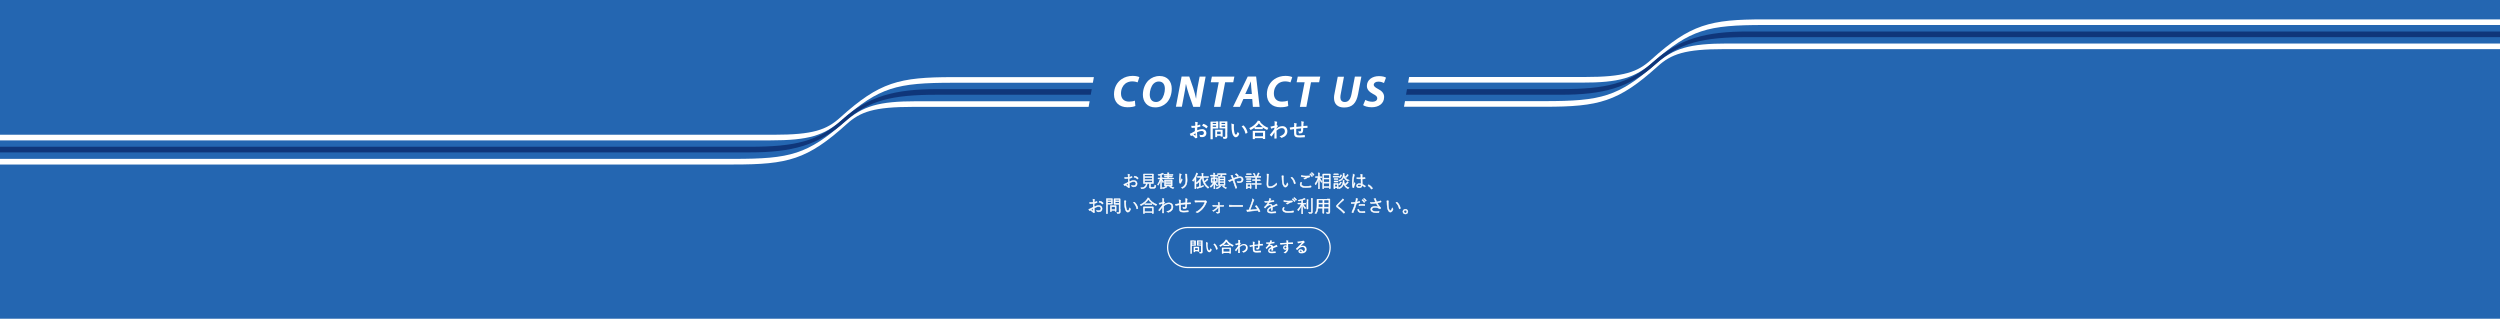 <?xml version="1.0" encoding="utf-8"?>
<!-- Generator: Adobe Illustrator 24.2.3, SVG Export Plug-In . SVG Version: 6.00 Build 0)  -->
<svg version="1.1" id="レイヤー_1" xmlns="http://www.w3.org/2000/svg" xmlns:xlink="http://www.w3.org/1999/xlink" x="0px"
	 y="0px" width="2000px" height="255px" viewBox="0 0 2000 255" style="enable-background:new 0 0 2000 255;" xml:space="preserve">
<style type="text/css">
	.st0{fill:#2466B1;}
	.st1{fill:none;stroke:#FFFFFF;stroke-width:1.008;stroke-miterlimit:10;}
	.st2{fill:#FFFFFF;}
	.st3{fill:#0F367A;}
	.st4{fill:#FFFFFF;stroke:#FFFFFF;stroke-width:0.397;stroke-miterlimit:10;}
</style>
<rect class="st0" width="2000" height="255"/>
<g>
	<path class="st1" d="M950.1,214c-8.8,0-16-7.2-16-16s7.2-16,16-16h98c8.8,0,16,7.2,16,16s-7.2,16-16,16H950.1z"/>
	<g>
		<g>
			<path class="st2" d="M955.4,192.4c0.8,0,1.1,0,1.2,0c0.1,0,0.1,0,0.1,0.1c0,0.1,0,0.4,0,1.2v1.6c0,0.7,0,1.1,0,1.2
				c0,0.1,0,0.1-0.1,0.1c-0.1,0-0.4,0-1.2,0h-1.9v3.7c0,1.7,0,2.5,0,2.6c0,0.1,0,0.1-0.1,0.1h-1c-0.1,0-0.1,0-0.1-0.1
				c0-0.1,0-0.9,0-2.6V195c0-1.7,0-2.5,0-2.6c0-0.1,0-0.1,0.1-0.1c0.1,0,0.5,0,1.4,0H955.4z M953.4,193.3v0.7h2v-0.7H953.4z
				 M955.5,194.8h-2v0.8h2V194.8z M955,201.8c-0.1,0-0.1,0-0.1-0.1c0-0.1,0-0.4,0-2v-0.9c0-0.9,0-1.2,0-1.3c0-0.1,0-0.1,0.1-0.1
				c0.1,0,0.4,0,1.3,0h1.6c0.9,0,1.2,0,1.3,0c0.1,0,0.1,0,0.1,0.1c0,0.1,0,0.4,0,1v0.9c0,1.5,0,1.8,0,1.9c0,0.1,0,0.1-0.1,0.1h-0.9
				c-0.1,0-0.1,0-0.1-0.1V201h-2.1v0.6c0,0.1,0,0.1-0.1,0.1H955z M956.1,200h2.1v-1.5h-2.1V200z M962.1,199c0,0.8,0,1.8,0,2.4
				c0,0.6-0.1,0.9-0.3,1.1c-0.3,0.2-0.6,0.3-1.7,0.3c-0.4,0-0.4,0-0.5-0.4c-0.1-0.3-0.2-0.6-0.3-0.9c0.4,0,0.7,0.1,1,0.1
				c0.4,0,0.5-0.1,0.5-0.5v-4.6H959c-0.9,0-1.2,0-1.3,0c-0.1,0-0.1,0-0.1-0.1c0-0.1,0-0.4,0-1.1v-1.8c0-0.7,0-1,0-1.1
				c0-0.1,0-0.1,0.1-0.1c0.1,0,0.4,0,1.3,0h1.7c0.9,0,1.2,0,1.3,0c0.1,0,0.1,0,0.1,0.1c0,0.1,0,0.6,0,1.6V199z M958.7,193.3v0.7h2.2
				v-0.7H958.7z M960.9,195.6v-0.8h-2.2v0.8H960.9z"/>
			<path class="st2" d="M966.1,194.1c0.1,0,0.2,0.1,0.2,0.2c0,0.1,0,0.2-0.1,0.3c0,0.1-0.1,0.7-0.1,1.2c0,0.8,0,1.6,0.2,2.7
				c0.2,0.9,0.5,1.8,1,1.8c0.4,0,0.7-0.4,1.2-1.7c0.3,0.4,0.5,0.7,0.8,0.9c0.1,0.1,0.1,0.3,0.1,0.4c-0.5,1.2-1.2,1.9-2,1.9
				c-0.9,0-1.9-1.1-2.2-3.1c-0.2-1.1-0.3-2.4-0.3-3.5c0-0.7,0-1-0.1-1.6C965.1,193.7,965.7,193.9,966.1,194.1z M971.6,194.8
				c0,0,0.1,0,0.1,0c0,0,0.1,0,0.1,0.1c1.1,0.9,2.1,2.6,2.4,4.1c0,0.2,0,0.2-0.1,0.3c-0.3,0.2-0.6,0.4-0.9,0.5c-0.1,0-0.2,0-0.3-0.1
				c-0.4-1.7-1-3-2.2-4.2C971.1,195.1,971.4,194.9,971.6,194.8z"/>
			<path class="st2" d="M978.7,195.9c-0.7,0.5-1.4,1-2.2,1.4c-0.1,0.1-0.2,0.1-0.3,0.1c-0.1,0-0.1-0.1-0.2-0.3
				c-0.2-0.3-0.3-0.6-0.6-0.8c2.2-1,3.6-2.2,4.6-3.7c0.2-0.3,0.3-0.5,0.5-0.9c0.5,0.1,0.9,0.1,1.3,0.2c0.1,0,0.2,0.1,0.2,0.2
				c0,0.1,0,0.1-0.1,0.2c0,0-0.1,0-0.1,0.1c1.4,1.8,3.1,2.9,5.1,3.7c-0.2,0.3-0.4,0.6-0.5,0.9c-0.1,0.2-0.1,0.3-0.2,0.3
				c-0.1,0-0.2,0-0.3-0.1c-0.9-0.4-1.6-0.8-2.3-1.3v0.8c0,0.1,0,0.1-0.1,0.1c-0.1,0-0.4,0-1.4,0h-1.9c-1,0-1.3,0-1.4,0
				c-0.1,0-0.1,0-0.1-0.1V195.9z M977.6,202.9c-0.1,0-0.1,0-0.1-0.1c0-0.1,0-0.4,0-2.1v-1c0-1,0-1.4,0-1.5c0-0.1,0-0.1,0.1-0.1
				c0.1,0,0.5,0,1.6,0h3.8c1.2,0,1.6,0,1.6,0c0.1,0,0.1,0,0.1,0.1c0,0.1,0,0.4,0,1.3v1.2c0,1.7,0,2.1,0,2.1c0,0.1,0,0.1-0.1,0.1h-1
				c-0.1,0-0.1,0-0.1-0.1v-0.4h-4.8v0.5c0,0.1,0,0.1-0.1,0.1H977.6z M978.8,201.2h4.8v-2.1h-4.8V201.2z M982.1,195.8
				c0.7,0,1.1,0,1.2,0c-0.9-0.7-1.6-1.4-2.2-2.3c-0.6,0.9-1.4,1.6-2.2,2.3c0.1,0,0.5,0,1.3,0H982.1z"/>
			<path class="st2" d="M991.8,196.6c1.1-0.9,2.2-1.4,3.4-1.4c1.8,0,3,1.2,3,3c0,1.8-1.1,3.1-3.2,3.9c-0.1,0-0.1,0-0.2,0
				c-0.1,0-0.2-0.1-0.3-0.2c-0.3-0.3-0.5-0.5-0.9-0.8c1.2-0.3,1.8-0.6,2.4-1.2c0.6-0.5,0.8-1.1,0.8-1.8c0-1.1-0.6-1.9-1.8-1.9
				c-1.1,0-2,0.5-3.2,1.5c0,1.5,0,3,0.1,4.6c0,0.1-0.1,0.1-0.2,0.1c-0.1,0-0.7,0-1.1,0c-0.1,0-0.1,0-0.1-0.2c0-1.2,0-2.5,0.1-3.7
				c-0.6,0.9-1.2,1.7-1.6,2.4c-0.1,0.1-0.1,0.1-0.2,0.1c0,0-0.1,0-0.1-0.1c-0.3-0.2-0.5-0.5-0.7-0.7c0,0-0.1-0.1-0.1-0.1
				s0-0.1,0.1-0.1c1.1-1.3,1.7-2.1,2.6-3.4c0-0.3,0-0.6,0-0.9c-0.3,0.1-0.9,0.3-1.4,0.4c-0.2,0.1-0.3,0.2-0.4,0.2
				c-0.1,0-0.2-0.1-0.2-0.2c-0.1-0.3-0.3-0.6-0.5-1.1c0.3,0,0.5,0,0.8-0.1c0.3-0.1,0.8-0.2,1.7-0.4c0-0.5,0-1,0-1.6
				c0-0.3,0-0.6-0.1-1c0.7,0.1,1.1,0.1,1.4,0.2c0.3,0.1,0.3,0.2,0.2,0.4c-0.1,0.1-0.1,0.3-0.1,0.5c0,0.3,0,0.6-0.1,1.1
				c0,0,0.1,0,0.1,0c0,0,0.1,0,0.1,0c0.1,0,0.2,0.1,0.3,0.3c0.1,0.2,0.2,0.3,0.2,0.4s0,0.1-0.2,0.3c-0.2,0.2-0.3,0.4-0.6,0.9V196.6z
				"/>
			<path class="st2" d="M1002.3,194.6c0-0.6,0-0.8-0.2-1.3c0.6,0,1.1,0.1,1.4,0.2c0.1,0,0.3,0.1,0.3,0.3c0,0.1,0,0.2-0.1,0.3
				c-0.1,0.2-0.1,0.3-0.1,0.5c0,0.3,0,0.7,0,1.2c0.8-0.1,2.1-0.2,3-0.3c0-0.6,0-1.2,0-1.7c0-0.5,0-0.9-0.2-1.4
				c0.7,0.1,1.2,0.1,1.5,0.2c0.2,0,0.2,0.1,0.2,0.2c0,0.1,0,0.2-0.1,0.2c-0.1,0.2-0.1,0.3-0.1,0.5c0,0.6,0,1.1,0,1.7
				c1-0.1,1.7-0.1,2.3-0.1c0.1,0,0.1,0,0.1,0.1c0,0.3,0,0.7,0,1c0,0.2,0,0.2-0.2,0.2c-0.8,0-1.6,0-2.4,0.1c0,0.8-0.1,1.4-0.1,1.8
				c-0.1,0.9-0.7,1.3-1.6,1.3c-0.2,0-0.5,0-0.7,0c-0.2,0-0.2-0.1-0.2-0.3c0-0.4-0.1-0.7-0.3-1.1c0.4,0.1,0.7,0.1,1,0.1
				c0.3,0,0.5-0.1,0.6-0.5c0-0.4,0.1-0.8,0.1-1.3c-1,0.1-2,0.2-2.9,0.3c0,1.3,0,2,0,2.7c0.1,1,0.3,1.2,1.8,1.2
				c1.1,0,2.2-0.1,3.1-0.2c0.2,0,0.2,0,0.2,0.2c0,0.3,0.1,0.8,0.1,1c0,0.1,0,0.2-0.2,0.2c-0.6,0.1-2,0.2-3,0.2
				c-2.4,0-3.1-0.5-3.3-2.1c-0.1-0.6-0.1-1.7-0.1-2.9c-0.6,0.1-1,0.2-1.5,0.3c-0.1,0-0.3,0.1-0.5,0.2c-0.2,0.1-0.2,0-0.3-0.1
				c-0.1-0.3-0.3-0.8-0.3-1.2c0.3,0,0.8,0,1.3-0.1c0.3,0,0.9-0.2,1.4-0.2V194.6z"/>
			<path class="st2" d="M1018.4,200.3c0,0.1-0.1,0.2-0.2,0.2c-0.2,0-0.5,0.1-0.9,0.1c-0.1,0-0.2-0.1-0.2-0.2c0-0.4,0-1,0-1.5
				c-1.1,0.6-1.5,1-1.5,1.6c0,0.5,0.4,0.8,1.7,0.8c1.1,0,2.1-0.1,3-0.2c0.1,0,0.2,0,0.2,0.1c0.1,0.3,0.1,0.7,0.1,1
				c0,0.1,0,0.2-0.1,0.2c-1,0.1-1.8,0.2-3,0.2c-2,0-3-0.6-3-2c0-1.2,0.7-2,2.5-2.9c0-0.6-0.2-0.9-0.7-0.8c-0.6,0-1.1,0.4-1.7,0.9
				c-0.5,0.5-0.8,0.9-1.2,1.3c-0.1,0.1-0.1,0.1-0.1,0.1c0,0-0.1,0-0.1-0.1c-0.2-0.2-0.5-0.5-0.7-0.8c0,0,0-0.1,0-0.1
				c0,0,0-0.1,0.1-0.1c0.9-0.8,1.8-1.8,2.5-3c-0.6,0-1.2,0-1.9,0c-0.1,0-0.1-0.1-0.2-0.2c0-0.2-0.1-0.6-0.1-1c0.9,0,1.8,0,2.8,0
				c0.1-0.3,0.2-0.6,0.4-1c0-0.2,0.1-0.4,0.1-0.7c0.5,0.1,1.1,0.2,1.4,0.3c0.1,0,0.1,0.1,0.1,0.2c0,0.1,0,0.1-0.1,0.2
				c-0.1,0.1-0.1,0.2-0.2,0.3c-0.1,0.2-0.1,0.3-0.3,0.6c0.7-0.1,1.5-0.2,2.2-0.4c0.1,0,0.2,0,0.2,0.1c0.1,0.2,0.1,0.5,0.1,0.9
				c0,0.1,0,0.2-0.2,0.2c-0.9,0.1-1.9,0.3-2.8,0.4c-0.3,0.4-0.5,0.9-0.9,1.3l0,0c0.4-0.3,0.9-0.4,1.2-0.4c0.8,0,1.3,0.4,1.5,1.3
				c0.5-0.2,1.2-0.5,1.8-0.8c0.2-0.1,0.6-0.3,0.9-0.6c0.4,0.4,0.7,0.8,0.8,1.1c0.1,0.1,0.1,0.2,0.1,0.3c0,0.1-0.1,0.1-0.2,0.2
				c-0.3,0-0.5,0.1-0.7,0.2c-0.8,0.3-1.6,0.5-2.6,1V200.3z"/>
			<path class="st2" d="M1029.1,193.1c0-0.3,0-0.5-0.1-0.9c0.5,0,1.1,0.1,1.4,0.2c0.2,0,0.3,0.1,0.3,0.2c0,0.1,0,0.2-0.1,0.3
				c0,0.1-0.1,0.2-0.1,0.3c0,0.2,0,0.3,0,0.8c1.3,0,2.5-0.1,3.7-0.1c0.1,0,0.2,0,0.2,0.2c0,0.3,0,0.6,0,0.9c0,0.1-0.1,0.2-0.2,0.2
				c-1.2,0-2.4,0-3.7,0c0,0.7,0,1.5,0,2.2c0.1,0.3,0.2,0.8,0.2,1.2c0,1.4-0.6,2.8-2.1,3.9c-0.2,0.1-0.4,0.2-0.5,0.2
				c-0.1,0-0.2-0.1-0.4-0.2c-0.3-0.2-0.6-0.4-0.9-0.5c1.4-0.6,2.2-1.6,2.5-2.6c-0.2,0.3-0.7,0.5-1.1,0.5c-0.9,0-1.7-0.7-1.7-1.8
				c0-1.1,0.8-1.8,1.8-1.8c0.4,0,0.7,0.1,0.9,0.2c0-0.4,0-0.8,0-1.2c-1.5,0.1-3.2,0.2-4.1,0.4c-0.3,0-0.5,0.1-0.6,0.1
				c-0.1,0-0.2,0-0.2-0.2c-0.1-0.2-0.2-0.7-0.3-1.2c0.4,0,0.8,0,1.5,0c0.7-0.1,2.3-0.2,3.7-0.2
				C1029.1,193.8,1029.1,193.5,1029.1,193.1z M1027.5,198c0,0.5,0.3,0.8,0.8,0.8c0.4,0,0.8-0.3,0.8-0.8c0-0.5-0.3-0.8-0.8-0.8
				C1028,197.2,1027.5,197.5,1027.5,198z"/>
			<path class="st2" d="M1040.4,197c0.7-0.4,1.2-0.5,1.9-0.5c1.8,0,3,1.2,3,2.9c0,2-1.6,3.3-4.2,3.3c-1.5,0-2.4-0.6-2.4-1.8
				c0-0.8,0.8-1.5,1.7-1.5c1.1,0,2,0.6,2.3,1.8c0.8-0.4,1.2-0.9,1.2-1.8c0-1.1-0.8-1.8-1.9-1.8c-1,0-2.1,0.4-3.1,1.3
				c-0.3,0.3-0.7,0.7-1,1c-0.1,0.1-0.1,0.1-0.2,0.1c0,0-0.1,0-0.2-0.1c-0.3-0.2-0.5-0.5-0.7-0.8c-0.1-0.1,0-0.2,0.1-0.3
				c0.9-0.8,1.8-1.5,2.8-2.7c0.7-0.8,1.3-1.4,1.9-2.1c-0.7,0.1-1.6,0.3-2.3,0.5c-0.2,0-0.3,0.1-0.5,0.1c-0.1,0-0.2,0.1-0.2,0.1
				c-0.1,0-0.2-0.1-0.3-0.2c-0.1-0.3-0.3-0.6-0.4-1.3c0.4,0,0.8,0,1.1,0c0.7-0.1,1.8-0.2,2.7-0.4c0.3-0.1,0.5-0.1,0.7-0.2
				c0.1,0,0.2-0.1,0.2-0.1c0.1,0,0.2,0,0.3,0.1c0.4,0.3,0.6,0.5,0.8,0.8c0.1,0.1,0.1,0.2,0.1,0.3c0,0.1-0.1,0.2-0.2,0.3
				c-0.2,0.1-0.3,0.2-0.5,0.4C1042.1,195.2,1041.3,196.1,1040.4,197L1040.4,197z M1040.4,200.4c-0.3,0-0.6,0.2-0.6,0.5
				c0,0.4,0.3,0.6,1,0.6c0.2,0,0.4,0,0.6,0C1041.3,200.8,1040.9,200.4,1040.4,200.4z"/>
		</g>
	</g>
</g>
<g>
	<path class="st2" d="M1324.7,51.1c-30.2,26.2-43.5,29.8-89,29.8v0H1124l-0.8,4.5h112.6c43.3,0,58.8-3.9,90.2-32.2
		c11-10,21.8-13.9,53.3-13.9c4.6,0,620.8,0,620.8,0v-4.5l-617.9,0C1351.3,34.8,1339,38.7,1324.7,51.1z"/>
	<path class="st2" d="M1322.3,49.8c30.2-26.2,43.5-29.8,89-29.8v0H2000v-4.5h-588.8c-43.3,0-58.8,3.9-90.2,32.2
		c-11,10-21.8,13.9-53.3,13.9c-4.6,0-140.4,0-140.4,0l-0.8,4.5l138.4,0C1295.7,66.2,1308,62.2,1322.3,49.8z"/>
	<g>
		<path class="st3" d="M1324.6,51.2c18.7-17,37.6-21.5,73.7-21.5l601.7,0v-4.5h-601.7c-33.3,0-54.8,5.5-76,24.6
			c-18.7,17-37.6,21.5-73.7,21.5l-123,0l-0.8,4.5h123.9C1282,75.8,1303.5,70.4,1324.6,51.2z"/>
	</g>
</g>
<g>
	<path class="st2" d="M673.5,96c30.2-26.2,43.5-29.8,89-29.8v0h111.8l0.8-4.5H762.5c-43.3,0-58.8,3.9-90.2,32.2
		c-11,10-21.8,13.9-53.3,13.9c-4.6,0-619,0-619,0l0,4.5l616.2,0C647,112.3,659.3,108.4,673.5,96z"/>
	<path class="st2" d="M676,97.3c-30.2,26.2-43.5,29.8-89,29.8v0H0l0,4.5h587c43.3,0,58.8-3.9,90.2-32.2c11-10,21.8-13.9,53.3-13.9
		c4.6,0,140.4,0,140.4,0l0.8-4.5l-138.4,0C702.6,81,690.3,84.9,676,97.3z"/>
	<g>
		<path class="st3" d="M673.6,95.9c-18.7,17-37.6,21.5-73.7,21.5l-600,0l0,4.5h600c33.3,0,54.8-5.5,76-24.6
			c18.7-17,37.6-21.5,73.7-21.5l123,0l0.8-4.5H749.6C716.3,71.3,694.8,76.7,673.6,95.9z"/>
	</g>
</g>
<g>
	<g>
		<path class="st4" d="M902.5,140.6c0-0.6,0-1-0.1-1.3c0.4,0,0.9,0.1,1.1,0.2c0.1,0,0.2,0.1,0.2,0.2c0,0.1,0,0.1-0.1,0.2
			c-0.1,0.1-0.2,0.3-0.2,0.7c0,0.4,0,0.8-0.1,1.2c0.7-0.1,1.4-0.3,2.1-0.6c0.1,0,0.2,0,0.2,0.1c0,0.2,0.1,0.4,0.1,0.6
			c0,0.1,0,0.1-0.2,0.2c-0.7,0.3-1.3,0.4-2.2,0.6c0,0.9,0,1.8,0,2.8c1.3-0.6,2.5-1.1,3.7-1.1c1.7,0,2.7,1.1,2.7,2.5
			c0,1.7-1.1,2.6-2.9,2.6c-0.4,0-0.8-0.1-1.1-0.2c-0.1,0-0.2-0.1-0.2-0.4c0-0.2-0.1-0.4-0.2-0.6c0.5,0.2,1,0.3,1.5,0.3
			c1.1,0,2-0.6,2-1.7c0-1-0.7-1.7-1.9-1.7c-0.8,0-1.9,0.4-3.5,1.2c0,0.5,0,1.3,0.1,2.1c0,0.7,0.1,1.1,0.1,1.3c0,0.2,0,0.3-0.2,0.3
			c-0.2,0-0.4,0.1-0.6,0.1c-0.1,0-0.2-0.1-0.5-0.5c-0.5-0.5-1.2-1-2-1.6c-0.2,0.1-0.4,0.2-0.5,0.3c-0.1,0.1-0.1,0.1-0.2,0.1
			c-0.1,0-0.1-0.1-0.2-0.2c-0.1-0.2-0.3-0.5-0.4-0.9c0.4-0.1,0.8-0.2,1.4-0.5c0.6-0.3,1.4-0.7,2.3-1.2c0-1,0-2,0-3
			c-0.9,0.1-1.6,0.2-2.6,0.2c-0.2,0-0.2-0.1-0.3-0.2c0-0.2-0.1-0.4-0.1-0.7c0.9,0,1.8,0,2.9-0.1
			C902.5,141.5,902.5,141.1,902.5,140.6z M900.7,147.8c0.7,0.4,1.1,0.7,1.7,1c0.1,0.1,0.1,0,0.1-0.1c0-0.6,0-1.2-0.1-2
			C901.8,147.1,901.4,147.4,900.7,147.8z M907.5,141c0.1-0.1,0.1-0.1,0.2-0.1c1.1,0.2,2.1,0.7,2.8,1.5c0.1,0.1,0.1,0.1,0,0.2
			c-0.1,0.2-0.3,0.4-0.4,0.6c-0.1,0.1-0.1,0.1-0.2,0c-0.7-0.8-1.6-1.3-2.7-1.5C907.3,141.4,907.4,141.2,907.5,141z"/>
		<path class="st4" d="M920.3,149.2c0,0.4,0.1,0.5,0.4,0.5c0.2,0.1,0.7,0.1,1.3,0.1c0.8,0,1.3-0.1,1.5-0.2c0.3-0.2,0.4-0.7,0.4-1.5
			c0.2,0.1,0.4,0.2,0.6,0.3c0.2,0.1,0.3,0.1,0.2,0.4c-0.1,0.9-0.3,1.2-0.6,1.5c-0.3,0.3-1,0.4-2.1,0.4c-0.9,0-1.5,0-1.9-0.1
			c-0.3-0.1-0.6-0.3-0.6-0.9v-2.9h-1.7c-0.3,2.5-1.7,4-4.3,4.2c-0.3,0-0.3,0-0.4-0.2c-0.1-0.2-0.3-0.4-0.4-0.5
			c2.6-0.1,4.1-1.3,4.3-3.5h-0.2c-1.4,0-1.8,0-1.9,0c-0.1,0-0.1,0-0.1-0.1c0-0.1,0-0.5,0-1.7v-4c0-1.2,0-1.7,0-1.7
			c0-0.1,0-0.1,0.1-0.1c0.1,0,0.5,0,1.9,0h3.9c1.4,0,1.8,0,1.9,0c0.1,0,0.1,0,0.1,0.1c0,0.1,0,0.5,0,1.7v4c0,1.2,0,1.7,0,1.7
			c0,0.1,0,0.1-0.1,0.1c-0.1,0-0.5,0-1.9,0h-0.3V149.2z M921.8,139.8h-6.2v1.5h6.2V139.8z M921.8,142.1h-6.2v1.5h6.2V142.1z
			 M921.8,144.3h-6.2v1.6h6.2V144.3z"/>
		<path class="st4" d="M930.5,142.9c0,0.1,0,0.1-0.1,0.1c-0.1,0-0.3,0-1.1,0c0.4,1,0.9,1.8,1.5,2.4c-0.1,0.1-0.3,0.4-0.3,0.6
			c0,0.1-0.1,0.2-0.1,0.2c0,0-0.1,0-0.1-0.1c-0.4-0.7-0.8-1.5-1.1-2.3c0,3.8,0.1,7,0.1,7.2c0,0.1,0,0.1-0.1,0.1h-0.7
			c-0.1,0-0.1,0-0.1-0.1c0-0.2,0.1-3.5,0.1-7.2c-0.5,1.8-1.1,3-1.8,4.2c-0.1,0.1-0.1,0.2-0.2,0.2s-0.1-0.1-0.1-0.2
			c-0.1-0.2-0.2-0.4-0.3-0.5c0.9-1.2,1.5-2.4,2.1-4.4h-0.3c-1,0-1.3,0-1.4,0c-0.1,0-0.1,0-0.1-0.1v-0.5c0-0.1,0-0.1,0.1-0.1
			c0.1,0,0.4,0,1.4,0h0.5V140c-0.4,0.1-0.8,0.2-1.2,0.3c-0.3,0.1-0.3,0.1-0.4-0.2c-0.1-0.2-0.2-0.3-0.3-0.4c1.4-0.2,2.3-0.5,3.1-0.9
			c0.2-0.1,0.4-0.2,0.5-0.3c0.2,0.2,0.4,0.3,0.6,0.5c0.1,0.1,0.1,0.1,0.1,0.2c0,0.1-0.1,0.1-0.2,0.1c-0.1,0-0.2,0.1-0.4,0.1
			c-0.3,0.1-0.6,0.3-0.9,0.4v2.5c0.8,0,1.1,0,1.2,0c0.1,0,0.1,0,0.1,0.1V142.9z M933.5,149.6c-0.1,0-0.3,0.1-0.4,0.2
			c-0.8,0.5-1.5,0.8-2.6,1.1c-0.3,0.1-0.3,0.1-0.4-0.2c-0.1-0.2-0.2-0.3-0.4-0.4c1.1-0.2,1.9-0.5,2.7-1c0.2-0.1,0.3-0.3,0.4-0.4
			c0.2,0.1,0.4,0.3,0.6,0.4c0.1,0.1,0.1,0.1,0.1,0.2C933.7,149.6,933.6,149.6,933.5,149.6z M938.9,143c0,0.1,0,0.1-0.1,0.1
			c-0.1,0-0.5,0-1.9,0h-4c-1.4,0-1.9,0-1.9,0c-0.1,0-0.1,0-0.1-0.1v-0.5c0-0.1,0-0.1,0.1-0.1c0.1,0,0.5,0,1.9,0h1.3v-0.9h-0.8
			c-1.2,0-1.6,0-1.7,0c-0.1,0-0.1,0-0.1-0.1v-0.4c0-0.1,0-0.1,0.1-0.1c0.1,0,0.5,0,1.7,0h0.8v-0.8h-1.1c-1.3,0-1.8,0-1.8,0
			c-0.1,0-0.1,0-0.1-0.1v-0.5c0-0.1,0-0.1,0.1-0.1c0.1,0,0.5,0,1.8,0h1.1c0-0.6,0-0.9-0.1-1.2c0.3,0,0.6,0,0.9,0.1
			c0.1,0,0.2,0.1,0.2,0.1c0,0.1,0,0.2-0.1,0.3c0,0.1-0.1,0.3-0.1,0.8h1.5c1.3,0,1.8,0,1.8,0c0.1,0,0.1,0,0.1,0.1v0.5
			c0,0.1,0,0.1-0.1,0.1c-0.1,0-0.5,0-1.8,0H935v0.8h1c1.2,0,1.6,0,1.7,0c0.1,0,0.1,0,0.1,0.1v0.4c0,0.1,0,0.1-0.1,0.1
			c-0.1,0-0.5,0-1.7,0h-1v0.9h1.9c1.4,0,1.9,0,1.9,0c0.1,0,0.1,0,0.1,0.1V143z M937.7,147.4c0,0.9,0,1.2,0,1.3c0,0.1,0,0.1-0.1,0.1
			c-0.1,0-0.5,0-1.7,0h-2.5c-1.2,0-1.6,0-1.7,0c-0.1,0-0.1,0-0.1-0.1c0-0.1,0-0.4,0-1.3v-2c0-0.9,0-1.2,0-1.3c0-0.1,0-0.1,0.1-0.1
			c0.1,0,0.5,0,1.7,0h2.5c1.2,0,1.6,0,1.7,0c0.1,0,0.1,0,0.1,0.1c0,0.1,0,0.4,0,1.3V147.4z M936.9,144.5h-4.5v0.8h4.5V144.5z
			 M936.9,145.9h-4.5v0.8h4.5V145.9z M936.9,147.3h-4.5v0.9h4.5V147.3z M936.1,149c0.1-0.1,0.1-0.1,0.2,0c0.8,0.6,1.6,0.9,2.8,1.2
			c-0.1,0.1-0.3,0.3-0.4,0.4c-0.1,0.3-0.2,0.2-0.4,0.2c-1-0.3-1.8-0.7-2.6-1.4c-0.1-0.1-0.1-0.1,0.1-0.2L936.1,149z"/>
		<path class="st4" d="M944.9,139.4c0.1,0.1,0.2,0.1,0.2,0.2c0,0.1,0,0.1-0.1,0.2c-0.1,0.2-0.2,0.3-0.3,0.5
			c-0.3,1.3-0.4,2.5-0.4,3.2c0,0.5,0,1.1,0.1,1.6c0.3-0.6,0.7-1.4,1-2c0.1,0.3,0.2,0.4,0.3,0.6c0.1,0.2,0.1,0.2,0,0.4
			c-0.4,0.6-0.7,1.3-0.9,1.8c-0.1,0.2-0.1,0.3-0.1,0.4c0,0.1,0,0.2-0.1,0.2c-0.1,0-0.4,0.1-0.7,0.1c-0.1,0-0.1-0.1-0.1-0.1
			c-0.2-0.6-0.4-1.5-0.4-2.6c0-0.9,0.2-2.2,0.3-3.3c0.1-0.6,0.2-1,0.1-1.6C944.3,139.2,944.6,139.3,944.9,139.4z M949.3,139.3
			c0.2,0,0.2,0.1,0.2,0.3c0,0.2,0,0.4,0,0.7c0.1,1.6,0.2,2.7,0.2,3.7c0,2-0.4,3.5-1.1,4.6c-0.6,0.8-1.3,1.5-2.3,2
			c-0.1,0.1-0.2,0.1-0.4,0c-0.2-0.2-0.5-0.3-0.7-0.4c1.1-0.6,1.8-1.1,2.4-1.9c0.8-1.1,1.1-2.2,1.1-4.2c0-1-0.1-2.3-0.1-3.3
			c-0.1-0.7-0.1-1-0.3-1.5C948.7,139.2,949,139.2,949.3,139.3z"/>
		<path class="st4" d="M955.9,145.3c0-0.5,0-1.3,0-2c-0.4,0.5-0.8,1.1-1.2,1.6c-0.1,0.1-0.1,0.1-0.2,0.1s-0.1,0-0.1-0.1
			c-0.1-0.3-0.2-0.4-0.4-0.6c1.4-1.6,2.3-3.1,2.9-5c0.1-0.3,0.2-0.7,0.2-0.9c0.3,0.1,0.6,0.2,0.9,0.3c0.1,0.1,0.2,0.1,0.2,0.2
			c0,0.1,0,0.1-0.1,0.2c-0.1,0.1-0.2,0.2-0.3,0.5c-0.3,0.8-0.6,1.5-1,2.3v6.8c0,1.5,0,2.1,0,2.2c0,0.1,0,0.1-0.1,0.1h-0.7
			c-0.1,0-0.1,0-0.1-0.1c0-0.1,0-0.7,0-2.2V145.3z M962.6,141.8c0.2,1.3,0.4,2.4,0.8,3.4c0.8-0.6,1.4-1.2,1.9-1.7
			c0.2-0.2,0.3-0.4,0.4-0.6c0.3,0.2,0.5,0.4,0.6,0.6c0.1,0.1,0.1,0.1,0.1,0.2c0,0.1,0,0.1-0.2,0.2c-0.1,0-0.2,0.1-0.4,0.3
			c-0.6,0.6-1.3,1.2-2.1,1.8c0.8,1.6,1.9,2.8,3.4,3.9c-0.2,0.2-0.3,0.3-0.5,0.5c-0.1,0.1-0.1,0.2-0.2,0.2c0,0-0.1,0-0.2-0.1
			c-2.7-2.2-4-4.5-4.5-8.6c-0.4,0.9-0.9,1.7-1.4,2.4v4.9c0.7-0.2,1.6-0.5,2.5-0.8c0,0.2,0,0.4-0.1,0.5c0,0.3,0,0.3-0.3,0.4
			c-1.3,0.5-2.7,0.9-3.8,1.2c-0.3,0.1-0.5,0.2-0.5,0.2c-0.1,0.1-0.1,0.1-0.2,0.1c-0.1,0-0.1-0.1-0.1-0.1c-0.1-0.3-0.2-0.6-0.3-0.9
			c0.5-0.1,1-0.2,1.5-0.3l0.4-0.1v-4.1c-0.5,0.6-1.2,1.1-1.9,1.7c-0.1,0.1-0.2,0.1-0.2,0.1c-0.1,0-0.1-0.1-0.2-0.2
			c-0.1-0.2-0.3-0.3-0.4-0.4c1.8-1.2,3.2-2.7,4-4.6H960c-1.4,0-1.9,0-2,0c-0.1,0-0.1,0-0.1-0.1v-0.6c0-0.1,0-0.1,0.1-0.1
			c0.1,0,0.5,0,2,0h1.6v-1.2c0-0.6,0-1-0.1-1.3c0.4,0,0.7,0,0.9,0.1c0.1,0,0.2,0.1,0.2,0.1c0,0.1,0,0.2-0.1,0.3
			c-0.1,0.1-0.1,0.3-0.1,0.8v1.3h2.3c1.4,0,1.9,0,2,0s0.1,0,0.1,0.1v0.6c0,0.1,0,0.1-0.1,0.1s-0.6,0-2,0H962.6z"/>
		<path class="st4" d="M974.4,140.8c0,0.1,0,0.1-0.1,0.1c-0.1,0-0.5,0-1.7,0h-0.8v1.4h0.5c1.1,0,1.4,0,1.5,0c0.1,0,0.1,0,0.1,0.1
			c0,0.1,0,0.3,0,1.1v1.2c0,0.8,0,1,0,1.1c0,0.1,0,0.1-0.1,0.1c-0.1,0-0.4,0-1.5,0H972c0.6,1,1.3,1.8,2.2,2.4
			c-0.1,0.1-0.3,0.2-0.4,0.4c-0.1,0.1-0.1,0.2-0.2,0.2c-0.1,0-0.1-0.1-0.2-0.2c-0.6-0.6-1.1-1.2-1.6-2.2c0,2.5,0.1,4.2,0.1,4.4
			c0,0.1,0,0.1-0.1,0.1h-0.6c-0.1,0-0.1,0-0.1-0.1c0-0.2,0.1-1.9,0.1-4.4c-0.5,1.1-1.2,2.2-2.3,3.2c-0.1,0.1-0.1,0.1-0.2,0.1
			s-0.1-0.1-0.2-0.2c-0.1-0.2-0.2-0.3-0.4-0.4c1.1-0.9,2.1-2.1,2.7-3.3h-0.3c-1.1,0-1.4,0-1.5,0c-0.1,0-0.1,0-0.1-0.1
			c0-0.1,0-0.3,0-1.1v-1.2c0-0.8,0-1,0-1.1c0-0.1,0-0.1,0.1-0.1c0.1,0,0.4,0,1.5,0h0.5v-1.4h-0.8c-1.2,0-1.6,0-1.7,0
			c-0.1,0-0.1,0-0.1-0.1v-0.6c0-0.1,0-0.1,0.1-0.1c0.1,0,0.5,0,1.7,0h0.8v-0.3c0-0.8,0-1-0.1-1.4c0.4,0,0.6,0,0.8,0.1
			c0.1,0,0.2,0.1,0.2,0.1c0,0.1,0,0.2-0.1,0.2c-0.1,0.1-0.1,0.3-0.1,1v0.3h0.8c1.2,0,1.6,0,1.7,0c0.1,0,0.1,0,0.1,0.1V140.8z
			 M971,143h-1.3v2.2h1.3V143z M973.2,143h-1.4v2.2h1.4V143z M976.4,149.3c-0.1,0-0.2,0.1-0.3,0.2c-0.7,0.6-1.4,1.1-2.4,1.5
			c-0.1,0-0.2,0.1-0.2,0.1c-0.1,0-0.1-0.1-0.2-0.2c-0.1-0.1-0.2-0.3-0.4-0.4c1.1-0.4,1.8-0.8,2.5-1.4c0.1-0.1,0.3-0.3,0.4-0.5
			c0.2,0.1,0.4,0.3,0.6,0.4c0.1,0.1,0.1,0.1,0.1,0.2C976.5,149.2,976.5,149.3,976.4,149.3z M980.9,139.7c0,0.1,0,0.1-0.1,0.1
			c-0.1,0-0.5,0-1.8,0h-1.2c-0.2,0.5-0.4,1-0.6,1.4h1.1c1.1,0,1.5,0,1.6,0c0.1,0,0.1,0,0.1,0.1c0,0.1,0,0.5,0,1.6v3.6
			c0,1.1,0,1.6,0,1.7c0,0.1,0,0.1-0.1,0.1c-0.1,0-0.4,0-1.6,0h-1.8c-1.1,0-1.5,0-1.6,0c-0.1,0-0.1,0-0.1-0.1c0-0.1,0-0.5,0-1.7v-3.6
			c0-1.2,0-1.6,0-1.7c0-0.1,0-0.1,0.1-0.1c0.1,0,0.4,0,1.5,0c0.2-0.5,0.4-0.9,0.5-1.4h-1c-1.3,0-1.7,0-1.8,0c-0.1,0-0.1,0-0.1-0.1
			v-0.6c0-0.1,0-0.1,0.1-0.1c0.1,0,0.5,0,1.8,0h3.1c1.3,0,1.8,0,1.8,0c0.1,0,0.1,0,0.1,0.1V139.7z M979.3,141.9h-3.6v1.4h3.6V141.9z
			 M979.3,144h-3.6v1.4h3.6V144z M979.3,146h-3.6v1.5h3.6V146z M978.5,148.7c0.1-0.1,0.1-0.1,0.2,0c0.8,0.7,1.8,1.3,2.5,1.6
			c-0.1,0.1-0.3,0.3-0.4,0.4c-0.1,0.2-0.1,0.2-0.2,0.2c-0.1,0-0.1,0-0.2-0.1c-0.9-0.5-1.6-1-2.3-1.7c-0.1-0.1-0.1-0.1,0.1-0.2
			L978.5,148.7z"/>
		<path class="st4" d="M989.2,141.8c0.9-0.3,1.8-0.5,2.7-0.5c1.6,0,2.6,0.9,2.6,2.3c0,1.7-1.4,2.6-3.4,2.6c-0.2,0-0.4,0-0.7,0
			c-0.1,0-0.2-0.1-0.2-0.1c-0.1-0.3-0.2-0.5-0.4-0.8c0.4,0.1,0.8,0.1,1.2,0.1c1.4,0,2.5-0.5,2.5-1.8c0-1.1-0.9-1.4-1.6-1.4
			c-0.9,0-1.6,0.2-2.2,0.4c-0.9,0.3-1.8,0.7-2.6,1c0.8,2.2,1.5,4.3,2.3,6.5c0.1,0.1,0.1,0.2-0.1,0.3c-0.2,0.1-0.4,0.2-0.7,0.3
			c-0.1,0-0.1,0-0.1-0.1c-0.7-2.3-1.4-4.3-2.2-6.5c-0.7,0.3-1.1,0.5-1.7,0.7c-0.4,0.2-0.6,0.3-0.8,0.4c-0.1,0.1-0.2,0.1-0.2,0.1
			c-0.1,0-0.2,0-0.2-0.1c-0.2-0.2-0.4-0.6-0.6-0.9c0.6-0.1,1-0.2,1.4-0.4c0.5-0.2,1-0.4,1.7-0.7c-0.2-0.5-0.3-1-0.5-1.5
			c-0.2-0.5-0.4-0.8-0.7-1.3c0.4-0.1,0.9-0.1,1.2-0.1c0.2,0,0.2,0.1,0.2,0.2c0,0.1,0,0.2,0,0.4c0,0.2,0.1,0.4,0.3,0.9
			c0.2,0.5,0.3,0.7,0.4,1C987.5,142.4,988.3,142.1,989.2,141.8z M988.9,139c0.1-0.1,0.1-0.1,0.2,0c0.5,0.3,1,0.8,1.5,1.3
			c0.1,0.1,0.1,0.1,0,0.2c-0.2,0.2-0.3,0.3-0.5,0.5c-0.1,0-0.1,0-0.2,0c-0.5-0.6-1-1.1-1.7-1.5C988.5,139.3,988.8,139.1,988.9,139z"
			/>
		<path class="st4" d="M1001.3,141.7c0,0.1,0,0.1-0.1,0.1c-0.1,0-0.4,0-1.5,0H998c-1.1,0-1.4,0-1.5,0c-0.1,0-0.1,0-0.1-0.1v-0.6
			c0-0.1,0-0.1,0.1-0.1c0.1,0,0.4,0,1.5,0h1.7c1.1,0,1.4,0,1.5,0c0.1,0,0.1,0,0.1,0.1V141.7z M1000.9,148.7c0,1.6,0,1.9,0,2
			c0,0.1,0,0.1-0.1,0.1h-0.6c-0.1,0-0.1,0-0.1-0.1v-0.5h-2.3v0.7c0,0.1,0,0.1-0.1,0.1h-0.6c-0.1,0-0.1,0-0.1-0.1c0-0.1,0-0.4,0-2.1
			V148c0-0.9,0-1.1,0-1.2c0-0.1,0-0.1,0.1-0.1c0.1,0,0.4,0,1.2,0h1.2c0.9,0,1.2,0,1.2,0c0.1,0,0.1,0,0.1,0.1c0,0.1,0,0.3,0,1V148.7z
			 M1001,139.7c0,0.1,0,0.1-0.1,0.1c-0.1,0-0.3,0-1.2,0h-1.2c-0.9,0-1.2,0-1.2,0c-0.1,0-0.1,0-0.1-0.1v-0.6c0-0.1,0-0.1,0.1-0.1
			c0.1,0,0.3,0,1.2,0h1.2c0.9,0,1.1,0,1.2,0c0.1,0,0.1,0,0.1,0.1V139.7z M1000.8,143.6c0,0.1,0,0.1-0.1,0.1c-0.1,0-0.3,0-1.1,0h-1.1
			c-0.9,0-1.1,0-1.2,0c-0.1,0-0.1,0-0.1-0.1V143c0-0.1,0-0.1,0.1-0.1c0.1,0,0.3,0,1.2,0h1.1c0.9,0,1.1,0,1.1,0c0.1,0,0.1,0,0.1,0.1
			V143.6z M1000.8,145.4c0,0.1,0,0.1-0.1,0.1c-0.1,0-0.3,0-1.1,0h-1.1c-0.9,0-1.1,0-1.2,0c-0.1,0-0.1,0-0.1-0.1v-0.5
			c0-0.1,0-0.1,0.1-0.1c0.1,0,0.3,0,1.2,0h1.1c0.9,0,1.1,0,1.1,0c0.1,0,0.1,0,0.1,0.1V145.4z M1000.2,147.4h-2.3v2.1h2.3V147.4z
			 M1008.9,147.4c0,0.1,0,0.1-0.1,0.1c-0.1,0-0.5,0-1.9,0h-1.6v1.2c0,1.4,0,2,0,2.1c0,0.1,0,0.1-0.1,0.1h-0.7c-0.1,0-0.1,0-0.1-0.1
			c0-0.1,0-0.7,0-2.1v-1.2h-1.1c-1.3,0-1.8,0-1.8,0c-0.1,0-0.1,0-0.1-0.1v-0.6c0-0.1,0-0.1,0.1-0.1c0.1,0,0.5,0,1.8,0h1.1v-2.2h-0.6
			c-1.2,0-1.6,0-1.7,0c-0.1,0-0.1,0-0.1-0.1v-0.6c0-0.1,0-0.1,0.1-0.1c0.1,0,0.5,0,1.7,0h0.6v-1.9h-0.8c-1.3,0-1.7,0-1.8,0
			c-0.1,0-0.1,0-0.1-0.1v-0.6c0-0.1,0-0.1,0.1-0.1c0.1,0,0.5,0,1.8,0h1.7c0.4-0.8,0.7-1.4,1-2c0.1-0.2,0.1-0.4,0.2-0.7
			c0.3,0.1,0.5,0.2,0.8,0.3c0.1,0.1,0.1,0.1,0.1,0.2s-0.1,0.1-0.1,0.2c-0.1,0.1-0.2,0.2-0.2,0.4c-0.3,0.5-0.5,1.1-0.9,1.7h0.5
			c1.3,0,1.7,0,1.8,0c0.1,0,0.1,0,0.1,0.1v0.6c0,0.1,0,0.1-0.1,0.1c-0.1,0-0.5,0-1.8,0h-1.3v1.9h1c1.2,0,1.6,0,1.7,0
			c0.1,0,0.1,0,0.1,0.1v0.6c0,0.1,0,0.1-0.1,0.1c-0.1,0-0.5,0-1.7,0h-1v2.2h1.6c1.3,0,1.8,0,1.9,0c0.1,0,0.1,0,0.1,0.1V147.4z
			 M1003.1,138.6c0.1-0.1,0.2-0.1,0.2,0c0.4,0.5,0.7,1.1,1,1.7c0,0.1,0,0.1-0.1,0.2l-0.4,0.2c-0.2,0.1-0.2,0.1-0.2,0
			c-0.2-0.6-0.5-1.1-0.9-1.8c-0.1-0.1,0-0.1,0.1-0.2L1003.1,138.6z"/>
		<path class="st4" d="M1014.7,139.3c0.2,0,0.2,0.1,0.2,0.2c0,0.1-0.1,0.2-0.1,0.4c-0.1,0.2-0.1,0.6-0.2,1.4c-0.1,2.1-0.2,4-0.2,6
			c0,1.6,0.4,2,1.7,2c1.8,0,3.6-1.1,5-2.7c0,0.3,0.2,0.6,0.2,0.8c0,0.1,0.1,0.1,0.1,0.2c0,0.1,0,0.2-0.2,0.3
			c-1.5,1.4-3.3,2.4-5.3,2.4c-1.6,0-2.4-0.8-2.4-2.8c0-2,0.1-4.3,0.2-6.2c0-0.9,0-1.5-0.1-2.1C1014,139.2,1014.4,139.2,1014.7,139.3
			z"/>
		<path class="st4" d="M1026.7,140.7c0.1,0,0.1,0.1,0.1,0.2c0,0.1,0,0.2-0.1,0.3c-0.1,0.2-0.1,0.6-0.1,1.3c0,0.9,0,1.8,0.2,3.2
			c0.2,1.7,0.8,2.9,1.5,2.9c0.6,0,1.1-0.9,1.5-2.2c0.2,0.4,0.3,0.5,0.5,0.7c0.1,0.1,0.2,0.2,0.1,0.4c-0.4,1.1-1.1,2.2-2.1,2.2
			c-1.2,0-2.1-1.6-2.4-3.8c-0.2-1.4-0.3-3-0.3-3.9c0-0.5,0-0.9-0.1-1.3C1026,140.5,1026.5,140.6,1026.7,140.7z M1033.4,141.8
			c0.1,0,0.2-0.1,0.2,0c1.4,1.2,2.4,3,2.7,4.8c0,0.1,0,0.1-0.1,0.2c-0.2,0.1-0.4,0.2-0.6,0.3c-0.1,0-0.2,0-0.2-0.1
			c-0.4-2.1-1.3-3.6-2.6-4.9C1033.1,142,1033.3,141.9,1033.4,141.8z"/>
		<path class="st4" d="M1041.4,146.1c0.1,0,0.1,0.1,0,0.2c-0.2,0.3-0.4,0.7-0.4,1.1c0,1.1,1.3,1.7,3.6,1.7c1.6,0,3-0.2,4-0.4
			c0.1,0,0.2,0,0.2,0.1c0,0.2,0.1,0.5,0.1,0.7c0,0.1,0,0.2-0.2,0.2c-1.1,0.2-2.3,0.4-4.2,0.4c-2.7,0-4.4-0.8-4.4-2.6
			c0-0.6,0.2-1.1,0.6-1.7C1040.9,145.8,1041.2,146,1041.4,146.1z M1044.6,140.8c1,0,2.1,0,3.1-0.1c0.1,0,0.2,0,0.2,0.1
			c0,0.2,0,0.4,0,0.6c0,0.2-0.1,0.2-0.2,0.2c-1.2,0.2-2.5,0.8-3.6,1.6c-0.1,0.1-0.3,0.1-0.4,0c-0.2-0.1-0.3-0.2-0.6-0.3
			c0.9-0.6,1.7-1.1,2.4-1.4c-0.5,0-1.1,0.1-1.5,0.1c-0.9,0-2-0.1-2.8-0.3c-0.1,0-0.1-0.1-0.1-0.2c0-0.2,0-0.5,0-0.7
			C1042.1,140.7,1043.3,140.8,1044.6,140.8z M1048.2,139c0.1,0,0.1,0,0.2,0c0.6,0.4,1.2,1.1,1.6,1.7c0,0.1,0,0.1,0,0.2l-0.4,0.3
			c-0.1,0.1-0.1,0-0.2,0c-0.4-0.7-1-1.3-1.6-1.8L1048.2,139z M1049.4,138.1c0.1,0,0.1-0.1,0.2,0c0.6,0.4,1.2,1.1,1.6,1.6
			c0,0.1,0,0.1,0,0.2l-0.4,0.3c-0.1,0.1-0.1,0.1-0.2,0c-0.4-0.6-1-1.3-1.6-1.8L1049.4,138.1z"/>
		<path class="st4" d="M1055.7,142.2c0.6,1.2,1.1,2.2,1.9,3c-0.1,0.2-0.3,0.4-0.4,0.6c0,0.1-0.1,0.2-0.1,0.2s-0.1-0.1-0.1-0.2
			c-0.6-1-1-1.7-1.5-2.9c0,4.3,0.1,7.7,0.1,8c0,0.1,0,0.1-0.1,0.1h-0.7c-0.1,0-0.1,0-0.1-0.1c0-0.2,0.1-3.6,0.1-7.8
			c-0.5,1.8-1.1,3.1-2.1,4.6c-0.1,0.1-0.1,0.1-0.2,0.1s-0.1-0.1-0.1-0.2c-0.1-0.2-0.3-0.4-0.4-0.6c1.1-1.5,1.8-2.7,2.5-4.9h-0.4
			c-1.1,0-1.5,0-1.6,0c-0.1,0-0.1,0-0.1-0.1v-0.6c0-0.1,0-0.1,0.1-0.1c0.1,0,0.4,0,1.6,0h0.6v-1.3c0-0.8,0-1.2-0.1-1.7
			c0.3,0,0.6,0,0.9,0.1c0.1,0,0.2,0.1,0.2,0.1c0,0.1,0,0.2-0.1,0.3c-0.1,0.2-0.1,0.4-0.1,1.2v1.4h0.2c1.1,0,1.5,0,1.6,0
			c0.1,0,0.1,0,0.1,0.1v0.6c0,0.1,0,0.1-0.1,0.1C1057.2,142.2,1056.8,142.2,1055.7,142.2L1055.7,142.2z M1064.2,145.7
			c0,4.2,0,5,0,5.1c0,0.1,0,0.1-0.1,0.1h-0.6c-0.1,0-0.1,0-0.1-0.1V150h-4.4v0.9c0,0.1,0,0.1-0.1,0.1h-0.6c-0.1,0-0.1,0-0.1-0.1
			s0-0.9,0-5.1v-2.8c0-2.8,0-3.6,0-3.7c0-0.1,0-0.1,0.1-0.1c0.1,0,0.5,0,1.7,0h2.4c1.2,0,1.6,0,1.7,0c0.1,0,0.1,0,0.1,0.1
			c0,0.1,0,0.9,0,3.3V145.7z M1063.4,140h-4.4v2.5h4.4V140z M1063.4,143.2h-4.4v2.5h4.4V143.2z M1063.4,146.5h-4.4v2.7h4.4V146.5z"
			/>
		<path class="st4" d="M1071.1,141.6c0,0.1,0,0.1-0.1,0.1c-0.1,0-0.4,0-1.4,0h-1.6c-1,0-1.3,0-1.4,0c-0.1,0-0.1,0-0.1-0.1V141
			c0-0.1,0-0.1,0.1-0.1c0.1,0,0.4,0,1.4,0h1.6c1,0,1.3,0,1.4,0c0.1,0,0.1,0,0.1,0.1V141.6z M1070.7,139.7c0,0.1,0,0.1-0.1,0.1
			c-0.1,0-0.3,0-1.2,0h-1.1c-0.9,0-1.1,0-1.2,0c-0.1,0-0.1,0-0.1-0.1v-0.5c0-0.1,0-0.1,0.1-0.1c0.1,0,0.3,0,1.2,0h1.1
			c0.9,0,1.1,0,1.2,0c0.1,0,0.1,0,0.1,0.1V139.7z M1070.5,148.7c0,1.6,0,1.9,0,2c0,0.1,0,0.1-0.1,0.1h-0.5c-0.1,0-0.1,0-0.1-0.1
			v-0.5h-1.9v0.7c0,0.1,0,0.1-0.1,0.1h-0.6c-0.1,0-0.1,0-0.1-0.1s0-0.4,0-2.1V148c0-0.8,0-1.1,0-1.2c0-0.1,0-0.1,0.1-0.1
			c0.1,0,0.3,0,1.1,0h0.9c0.8,0,1.1,0,1.2,0c0.1,0,0.1,0,0.1,0.1c0,0.1,0,0.4,0,1V148.7z M1070.4,143.5c0,0.1,0,0.1-0.1,0.1
			c-0.1,0-0.3,0-1,0h-0.8c-0.8,0-1,0-1.1,0c-0.1,0-0.1,0-0.1-0.1V143c0-0.1,0-0.1,0.1-0.1c0.1,0,0.3,0,1.1,0h0.8c0.8,0,1,0,1,0
			c0.1,0,0.1,0,0.1,0.1V143.5z M1070.4,145.5c0,0.1,0,0.1-0.1,0.1c-0.1,0-0.3,0-1,0h-0.8c-0.8,0-1,0-1.1,0c-0.1,0-0.1,0-0.1-0.1
			v-0.6c0-0.1,0-0.1,0.1-0.1c0.1,0,0.3,0,1.1,0h0.8c0.8,0,1,0,1,0c0.1,0,0.1,0,0.1,0.1V145.5z M1069.8,147.4h-1.9v2.1h1.9V147.4z
			 M1078.6,150.8c-0.1,0.2-0.1,0.2-0.2,0.2c0,0-0.1,0-0.2-0.1c-1.5-0.8-2.7-2-3.3-4c-0.4,1.8-1.4,3.2-3.4,4c-0.1,0-0.2,0.1-0.2,0.1
			c-0.1,0-0.1-0.1-0.2-0.2c-0.1-0.2-0.3-0.4-0.4-0.5c2.5-0.8,3.5-2.5,3.7-4.8c0.1-0.6,0-1,0-1.3c0.3,0,0.6,0.1,0.8,0.1
			c0.1,0,0.2,0.1,0.2,0.1s0,0.1-0.1,0.2c-0.1,0.1-0.1,0.2-0.1,0.6c0.3,2.8,2.1,4.5,3.9,5C1078.9,150.3,1078.8,150.5,1078.6,150.8z
			 M1078.6,144.5c-0.1,0.2-0.1,0.3-0.2,0.3c-0.1,0-0.1,0-0.2-0.1c-1.4-0.6-2.7-1.6-3.2-3.4c-0.4,1.6-1.3,2.7-3.2,3.5
			c-0.1,0-0.2,0.1-0.2,0.1c-0.1,0-0.1-0.1-0.2-0.2c-0.1-0.2-0.3-0.3-0.4-0.4c2.5-0.8,3.4-2.2,3.5-4.3c0-0.6,0-1,0-1.3
			c0.3,0,0.6,0.1,0.8,0.1c0.1,0,0.2,0.1,0.2,0.1c0,0.1,0,0.1-0.1,0.2c-0.1,0.1-0.1,0.2-0.1,0.6c0.2,2.7,2,3.8,3.7,4.4
			C1078.8,144.1,1078.7,144.3,1078.6,144.5z M1073,145.8c0.2,0.1,0.2,0.1,0.1,0.2c-0.3,0.7-0.7,1.3-1.3,1.9c-0.1,0.1-0.1,0.1-0.3,0
			l-0.3-0.2c-0.2-0.1-0.2-0.2-0.1-0.2c0.6-0.5,1-1.2,1.2-1.8c0-0.1,0.1-0.1,0.2,0L1073,145.8z M1073.2,140c0.2,0.1,0.2,0.1,0.1,0.2
			c-0.3,0.7-0.6,1.3-1.2,1.9c-0.1,0.1-0.1,0.1-0.3,0l-0.3-0.2c-0.2-0.1-0.2-0.2-0.1-0.2c0.5-0.5,0.9-1.1,1.1-1.8c0-0.1,0-0.1,0.2,0
			L1073.2,140z M1078.4,140.3c-0.1,0-0.2,0.2-0.2,0.3c-0.3,0.4-0.7,0.9-1.2,1.3c-0.1,0.1-0.1,0.1-0.2,0.1s-0.1-0.1-0.2-0.2
			c-0.1-0.1-0.3-0.2-0.4-0.3c0.6-0.4,1.1-0.9,1.3-1.3c0.2-0.2,0.2-0.4,0.3-0.6c0.3,0.1,0.5,0.2,0.7,0.3c0.1,0.1,0.2,0.1,0.2,0.2
			C1078.5,140.2,1078.5,140.2,1078.4,140.3z M1078.4,146.1c-0.1,0-0.2,0.2-0.2,0.3c-0.3,0.4-0.7,0.9-1.3,1.3
			c-0.1,0.1-0.2,0.1-0.2,0.1c-0.1,0-0.1,0-0.2-0.2c-0.1-0.1-0.3-0.2-0.4-0.3c0.6-0.4,1.1-0.9,1.4-1.3c0.2-0.2,0.2-0.4,0.3-0.6
			c0.3,0.1,0.5,0.2,0.7,0.3c0.1,0.1,0.2,0.1,0.2,0.2C1078.5,146,1078.5,146,1078.4,146.1z"/>
		<path class="st4" d="M1083.4,139.7c0.2,0.1,0.2,0.2,0.1,0.4c-0.1,0.1-0.2,0.4-0.2,0.7c-0.4,2-0.7,3.9-0.7,5.2c0,0.8,0,1.5,0.1,2.4
			c0.3-0.8,0.6-1.5,1-2.3c0.1,0.3,0.2,0.4,0.3,0.6c0.1,0.1,0.1,0.2,0,0.3c-0.5,1.1-0.8,1.8-0.8,2.2c0,0.3,0,0.5,0,0.6
			c0,0.1,0,0.1-0.1,0.2c-0.2,0.1-0.4,0.1-0.6,0.2c-0.1,0-0.1,0-0.2-0.1c-0.5-1.2-0.5-2.8-0.5-4.1c0-1.5,0.2-3.1,0.6-5.3
			c0.1-0.5,0.1-1,0.1-1.4C1082.7,139.5,1083.2,139.6,1083.4,139.7z M1088.8,143c-1,0.1-2,0.1-3.1,0c-0.1,0-0.1,0-0.2-0.1
			c0-0.2-0.1-0.5-0.1-0.7c1.2,0.1,2.3,0.1,3.3,0c0-0.5,0-1.1,0-1.6c0-0.4,0-0.8-0.1-1.2c0.5,0,0.8,0.1,1.1,0.2
			c0.1,0,0.2,0.1,0.2,0.2c0,0.1,0,0.1-0.1,0.2c-0.1,0.1-0.1,0.4-0.1,0.7c0,0.5,0,1,0,1.6c0.7-0.1,1.5-0.2,2.2-0.3
			c0.1,0,0.1,0,0.1,0.1c0,0.2,0.1,0.4,0.1,0.6c0,0.1,0,0.2-0.1,0.2c-0.7,0.2-1.6,0.3-2.3,0.3c0,1.6,0.1,3,0.1,4.2
			c0.9,0.4,1.7,0.9,2.5,1.4c0.1,0.1,0.1,0.1,0,0.2c-0.1,0.2-0.2,0.4-0.4,0.6c-0.1,0.1-0.1,0.1-0.2,0c-0.6-0.5-1.2-0.9-2-1.3
			c-0.1,1.2-0.8,1.9-2.3,1.9c-1.3,0-2.2-0.6-2.2-1.6c0-1,1-1.7,2.2-1.7c0.4,0,1,0.1,1.5,0.2C1088.8,145.8,1088.8,144.5,1088.8,143z
			 M1088.9,147.8c-0.5-0.2-1-0.2-1.5-0.2c-0.8,0-1.3,0.3-1.3,0.9c0,0.5,0.5,0.8,1.3,0.8c1,0,1.5-0.4,1.5-1.2V147.8z"/>
		<path class="st4" d="M1094.8,147.9c0.1-0.1,0.1-0.1,0.2-0.1s0.1,0,0.2,0.1c1,0.6,1.9,1.4,2.7,2.5c0.1,0.1,0.1,0.1,0.1,0.2
			c0,0.1,0,0.1-0.1,0.2l-0.5,0.4c-0.1,0.1-0.1,0.1-0.1,0.1c-0.1,0-0.1,0-0.2-0.1c-0.7-1.1-1.6-2-2.6-2.6c-0.1,0-0.1-0.1-0.1-0.1
			c0,0,0-0.1,0.1-0.1L1094.8,147.9z"/>
		<path class="st4" d="M874.5,160.6c0-0.6,0-1-0.1-1.3c0.4,0,0.9,0.1,1.1,0.2c0.1,0,0.2,0.1,0.2,0.2c0,0.1,0,0.1-0.1,0.2
			c-0.1,0.1-0.2,0.3-0.2,0.7c0,0.4,0,0.8-0.1,1.2c0.7-0.1,1.4-0.3,2.1-0.6c0.1,0,0.2,0,0.2,0.1c0,0.2,0.1,0.4,0.1,0.6
			c0,0.1,0,0.1-0.2,0.2c-0.7,0.3-1.3,0.4-2.2,0.6c0,0.9,0,1.8,0,2.8c1.3-0.6,2.5-1.1,3.7-1.1c1.7,0,2.7,1.1,2.7,2.5
			c0,1.7-1.1,2.6-2.9,2.6c-0.4,0-0.8-0.1-1.1-0.2c-0.1,0-0.2-0.1-0.2-0.4c0-0.2-0.1-0.4-0.2-0.6c0.5,0.2,1,0.3,1.5,0.3
			c1.1,0,2-0.6,2-1.7c0-1-0.7-1.7-1.9-1.7c-0.8,0-1.9,0.4-3.5,1.2c0,0.5,0,1.3,0.1,2.1c0,0.7,0.1,1.1,0.1,1.3c0,0.2,0,0.3-0.2,0.3
			c-0.2,0-0.4,0.1-0.6,0.1c-0.1,0-0.2-0.1-0.5-0.5c-0.5-0.5-1.2-1-2-1.6c-0.2,0.1-0.4,0.2-0.5,0.3c-0.1,0.1-0.1,0.1-0.2,0.1
			c-0.1,0-0.1-0.1-0.2-0.2c-0.1-0.2-0.3-0.5-0.4-0.9c0.4-0.1,0.8-0.2,1.4-0.5c0.6-0.3,1.4-0.7,2.3-1.2c0-1,0-2,0-3
			c-0.9,0.1-1.6,0.2-2.6,0.2c-0.2,0-0.2-0.1-0.3-0.2c0-0.2-0.1-0.4-0.1-0.7c0.9,0,1.8,0,2.9-0.1
			C874.5,161.5,874.5,161.1,874.5,160.6z M872.7,167.8c0.7,0.4,1.1,0.7,1.7,1c0.1,0.1,0.1,0,0.1-0.1c0-0.6,0-1.2-0.1-2
			C873.8,167.1,873.4,167.4,872.7,167.8z M879.5,161c0.1-0.1,0.1-0.1,0.2-0.1c1.1,0.2,2.1,0.7,2.8,1.5c0.1,0.1,0.1,0.1,0,0.2
			c-0.1,0.2-0.3,0.4-0.4,0.6c-0.1,0.1-0.1,0.1-0.2,0c-0.7-0.8-1.6-1.3-2.7-1.5C879.3,161.4,879.4,161.2,879.5,161z"/>
		<path class="st4" d="M889.9,161.9c0,0.9,0,1.2,0,1.3c0,0.1,0,0.1-0.1,0.1c-0.1,0-0.4,0-1.4,0H886v4.6c0,2,0,2.8,0,2.9
			c0,0.1,0,0.1-0.1,0.1h-0.7c-0.1,0-0.1,0-0.1-0.1c0-0.1,0-0.9,0-2.9v-6c0-2,0-2.9,0-2.9c0-0.1,0-0.1,0.1-0.1c0.1,0,0.5,0,1.6,0h1.6
			c1,0,1.3,0,1.4,0c0.1,0,0.1,0,0.1,0.1c0,0.1,0,0.4,0,1.3V161.9z M889.1,159.6H886v1.1h3.1V159.6z M889.1,161.4H886v1.2h3.1V161.4z
			 M892.9,166.9c0,1.8,0,2.1,0,2.1c0,0.1,0,0.1-0.1,0.1h-0.6c-0.1,0-0.1,0-0.1-0.1v-0.7h-3v0.9c0,0.1,0,0.1-0.1,0.1h-0.6
			c-0.1,0-0.1,0-0.1-0.1c0-0.1,0-0.4,0-2.2v-1c0-1,0-1.3,0-1.4c0-0.1,0-0.1,0.1-0.1c0.1,0,0.4,0,1.4,0h1.6c1,0,1.4,0,1.4,0
			c0.1,0,0.1,0,0.1,0.1c0,0.1,0,0.4,0,1.1V166.9z M892.1,165.4h-3v2.3h3V165.4z M896.2,167.4c0,0.8,0,1.5,0,2c0,0.6-0.1,0.9-0.4,1.1
			c-0.3,0.2-0.6,0.3-1.7,0.3c-0.3,0-0.3,0-0.3-0.3c-0.1-0.3-0.1-0.4-0.3-0.6c0.4,0,0.7,0.1,1.1,0.1c0.6,0,0.7-0.1,0.7-0.7v-5.9h-2.5
			c-1.1,0-1.4,0-1.5,0c-0.1,0-0.1,0-0.1-0.1c0-0.1,0-0.3,0-1.2v-1.8c0-0.9,0-1.1,0-1.2c0-0.1,0-0.1,0.1-0.1c0.1,0,0.4,0,1.5,0h1.7
			c1.1,0,1.4,0,1.5,0c0.1,0,0.1,0,0.1,0.1c0,0.1,0,0.6,0,2V167.4z M895.4,159.6h-3.3v1.1h3.3V159.6z M895.4,161.4h-3.3v1.2h3.3
			V161.4z"/>
		<path class="st4" d="M900.7,160.7c0.1,0,0.1,0.1,0.1,0.2c0,0.1,0,0.2-0.1,0.3c-0.1,0.2-0.1,0.6-0.1,1.3c0,0.9,0,1.8,0.2,3.2
			c0.2,1.7,0.8,2.9,1.5,2.9c0.6,0,1.1-0.9,1.5-2.2c0.2,0.4,0.3,0.5,0.5,0.7c0.1,0.1,0.2,0.2,0.1,0.4c-0.4,1.1-1.1,2.2-2.1,2.2
			c-1.2,0-2.1-1.6-2.4-3.8c-0.2-1.4-0.3-3-0.3-3.9c0-0.5,0-0.9-0.1-1.3C900,160.5,900.5,160.6,900.7,160.7z M907.4,161.8
			c0.1,0,0.2-0.1,0.2,0c1.4,1.2,2.4,3,2.7,4.8c0,0.1,0,0.1-0.1,0.2c-0.2,0.1-0.4,0.2-0.6,0.3c-0.1,0-0.2,0-0.2-0.1
			c-0.4-2.1-1.3-3.6-2.6-4.9C907.1,162,907.3,161.9,907.4,161.8z"/>
		<path class="st4" d="M919.1,158.8c1.7,2.4,3.9,3.9,6.3,4.8c-0.2,0.2-0.3,0.4-0.4,0.6c-0.1,0.2-0.1,0.2-0.2,0.2
			c-0.1,0-0.1,0-0.2-0.1c-2.4-1-4.5-2.7-5.9-4.8c-1.5,2.2-3.4,3.7-5.7,4.9c-0.1,0.1-0.2,0.1-0.2,0.1c-0.1,0-0.1-0.1-0.2-0.2
			c-0.1-0.2-0.3-0.4-0.4-0.5c2.7-1.2,4.6-3,5.7-4.7c0.2-0.3,0.3-0.5,0.4-0.8c0.3,0.1,0.6,0.1,0.9,0.2c0.1,0,0.2,0.1,0.2,0.2
			c0,0.1,0,0.1-0.1,0.2L919.1,158.8z M922.7,168.3c0,2,0,2.3,0,2.4c0,0.1,0,0.1-0.1,0.1h-0.7c-0.1,0-0.1,0-0.1-0.1v-0.6h-6.2v0.6
			c0,0.1,0,0.1-0.1,0.1h-0.7c-0.1,0-0.1,0-0.1-0.1s0-0.4,0-2.4v-1.1c0-1.1,0-1.5,0-1.6c0-0.1,0-0.1,0.1-0.1c0.1,0,0.6,0,1.9,0h3.9
			c1.4,0,1.8,0,1.9,0c0.1,0,0.1,0,0.1,0.1c0,0.1,0,0.4,0,1.4V168.3z M921.8,166.3h-6.2v3.1h6.2V166.3z M921.5,163.7
			c0,0.1,0,0.1-0.1,0.1c-0.1,0-0.5,0-1.6,0h-2.2c-1.2,0-1.6,0-1.6,0c-0.1,0-0.1,0-0.1-0.1v-0.6c0-0.1,0-0.1,0.1-0.1
			c0.1,0,0.5,0,1.6,0h2.2c1.2,0,1.6,0,1.6,0c0.1,0,0.1,0,0.1,0.1V163.7z"/>
		<path class="st4" d="M931,159c0.2,0.1,0.2,0.2,0.1,0.3c-0.1,0.1-0.1,0.4-0.1,0.5c0,0.6-0.1,1.1-0.1,1.8c0.1,0,0.2-0.1,0.2-0.1
			c0,0,0.1,0,0.1,0c0.1,0,0.1,0.1,0.3,0.2c0.1,0.1,0.2,0.2,0.2,0.3s-0.1,0.2-0.2,0.3c-0.2,0.3-0.4,0.6-0.7,1c0,0.3,0,0.5,0,0.8
			c1.4-1.2,2.8-1.8,4.3-1.8c2.1,0,3.3,1.4,3.3,3.3c0,1.7-1.2,3.5-3.7,4.2c-0.2,0.1-0.3,0-0.4-0.1c-0.2-0.2-0.4-0.4-0.7-0.5
			c1.3-0.3,2.2-0.8,2.9-1.6c0.6-0.6,0.9-1.3,0.9-2.1c0-1.5-0.9-2.5-2.3-2.5c-1.4,0-2.7,0.6-4.2,1.9c0,1.8,0,3.5,0,5.4
			c0,0.1,0,0.1-0.1,0.1c-0.1,0-0.5,0-0.7,0c-0.1,0-0.1,0-0.1-0.1c0-1.7,0-3.2,0.1-5.1c-0.8,1.2-1.6,2.3-2.4,3.4
			c-0.1,0.1-0.2,0.1-0.2,0.1c-0.2-0.2-0.4-0.3-0.5-0.5c-0.1-0.1-0.1-0.1,0-0.2c1.1-1.3,2.1-2.6,3.1-4.1c0-0.5,0-0.9,0-1.2
			c-0.5,0.2-1.2,0.4-1.7,0.5c-0.3,0.1-0.5,0.3-0.6,0.3c-0.1,0-0.1-0.1-0.2-0.2c-0.1-0.2-0.3-0.5-0.4-0.8c0.3,0,0.6-0.1,0.9-0.1
			c0.6-0.2,1.2-0.3,2-0.5c0-0.5,0-1.1,0.1-1.9c0-0.5,0-0.9-0.1-1.2C930.4,158.9,930.8,158.9,931,159z"/>
		<path class="st4" d="M948.6,160.1c0-0.4,0-0.8-0.1-1.2c0.5,0.1,0.9,0.1,1.1,0.2c0.1,0,0.2,0.1,0.2,0.2c0,0.1,0,0.2-0.1,0.2
			c-0.1,0.1-0.1,0.3-0.1,0.5c0,0.8,0,1.6-0.1,2.4c1.1-0.1,2-0.2,2.9-0.2c0.1,0,0.1,0,0.1,0.1c0,0.2,0,0.4,0,0.6c0,0.1,0,0.2-0.1,0.2
			c-1,0-1.9,0-2.9,0.1c0,0.9-0.1,1.8-0.2,2.3c-0.1,1-0.6,1.4-1.5,1.4c-0.4,0-0.7,0-1.1-0.1c-0.1,0-0.2-0.1-0.2-0.3
			c0-0.3-0.1-0.5-0.2-0.8c0.5,0.1,0.9,0.2,1.4,0.2c0.4,0,0.6-0.2,0.7-0.8c0.1-0.5,0.1-1.3,0.1-1.9c-1.3,0.1-2.7,0.3-4,0.5
			c0,1.5,0,2.8,0,3.6c0.1,1.2,0.5,1.5,2.5,1.5c1.2,0,2.4-0.1,3.4-0.3c0.2,0,0.2,0,0.2,0.1c0,0.2,0,0.5,0,0.7c0,0.1,0,0.2-0.1,0.2
			c-0.8,0.1-2.1,0.2-3.4,0.2c-2.7,0-3.4-0.5-3.5-2.2c-0.1-0.6-0.1-2.1-0.1-3.6c-0.7,0.1-1.3,0.2-2,0.3c-0.2,0-0.4,0.1-0.6,0.2
			c-0.1,0-0.2,0-0.3-0.1c-0.1-0.2-0.2-0.5-0.3-0.9c0.3,0,0.7,0,1-0.1c0.7-0.1,1.4-0.2,2.1-0.4c0-0.5,0-1.1,0-1.6
			c0-0.6,0-0.9-0.2-1.4c0.4,0,0.8,0.1,1.1,0.2c0.1,0,0.2,0.1,0.2,0.2c0,0.1-0.1,0.2-0.1,0.3c-0.1,0.2-0.1,0.4-0.1,0.6
			c0,0.6,0,1,0,1.5c1.2-0.2,2.7-0.3,4-0.5C948.6,161.7,948.6,160.8,948.6,160.1z"/>
		<path class="st4" d="M958.7,161.6c-0.8,0-1.6,0-2.4,0.1c-0.2,0-0.2,0-0.3-0.2c0-0.2-0.1-0.6-0.1-0.9c0.9,0.1,1.7,0.1,2.7,0.1h5
			c0.4,0,0.5,0,0.7-0.1c0.1-0.1,0.3-0.1,0.4,0c0.2,0.2,0.5,0.4,0.6,0.6c0.1,0.2,0.1,0.3,0,0.4c-0.1,0.1-0.2,0.3-0.3,0.5
			c-0.7,1.8-1.7,3.4-2.7,4.6c-1.1,1.3-2.4,2.4-4.2,3.4c-0.2,0.1-0.4,0.1-0.5,0c-0.2-0.2-0.4-0.4-0.7-0.5c2.1-1.1,3.3-2.1,4.5-3.5
			c1.1-1.2,2-2.7,2.6-4.5H958.7z"/>
		<path class="st4" d="M975,165.4c-0.5,0.7-1.1,1.4-1.8,2c-0.7,0.6-1.5,1.2-2.2,1.6c-0.1,0.1-0.2,0.1-0.3,0
			c-0.2-0.2-0.3-0.3-0.6-0.4c1.1-0.6,1.8-1.1,2.6-1.7c0.7-0.6,1.2-1.2,1.7-1.9h-2.2c-0.6,0-1.1,0-1.7,0.1c-0.1,0-0.2,0-0.2-0.2
			c0-0.2-0.1-0.5-0.1-0.7c0.8,0.1,1.2,0.1,1.9,0.1h2.7l-0.1-0.9c0-0.6-0.1-1-0.2-1.4c0.4,0,0.8,0.1,1,0.1c0.2,0,0.2,0.2,0.1,0.3
			c-0.1,0.1-0.1,0.4-0.1,1.1l0.1,0.8h1.2c0.7,0,1.3,0,2,0c0.1,0,0.2,0,0.2,0.1v0.5c0,0.1-0.1,0.2-0.2,0.2c-0.6,0-1.2,0-2,0h-1.2
			l0.2,4c0,0.8-0.1,1.1-0.5,1.2c-0.4,0.2-1.1,0.3-1.4,0.3c-0.2,0-0.2,0-0.3-0.1c-0.1-0.3-0.3-0.5-0.5-0.7c0.7,0,1.1,0,1.4-0.1
			c0.3-0.1,0.4-0.2,0.3-0.6L975,165.4z"/>
		<path class="st4" d="M985.6,165.3c-1.2,0-1.8,0.1-1.9,0.1c-0.1,0-0.2-0.1-0.2-0.2c-0.1-0.2-0.1-0.7-0.1-1.1
			c0.9,0.1,1.9,0.1,3.1,0.1h4.3c1,0,2,0,3.1,0c0.2,0,0.2,0,0.2,0.2c0,0.2,0,0.5,0,0.7c0,0.2,0,0.2-0.2,0.2c-1.1,0-2.1,0-3,0H985.6z"
			/>
		<path class="st4" d="M1003.1,159.8c0.1,0.1,0.1,0.2,0,0.4c-0.2,0.2-0.3,0.5-0.5,1c-0.7,2-1.6,4.6-2.6,6.8c1.9-0.2,4.1-0.3,6-0.6
			c-0.5-0.8-1-1.7-1.7-2.5c0.2-0.1,0.4-0.3,0.7-0.4c0.1-0.1,0.2,0,0.3,0.1c1,1.2,2,2.8,2.7,4.3c0.1,0.1,0,0.2-0.1,0.3
			c-0.2,0.1-0.4,0.2-0.6,0.3c-0.1,0.1-0.2,0-0.3-0.1c-0.2-0.4-0.4-0.8-0.6-1.2c-2.2,0.3-4.4,0.6-6.9,0.8c-1,0.1-1.3,0.2-1.4,0.3
			c-0.2,0.1-0.4,0.1-0.4-0.1c-0.1-0.2-0.2-0.6-0.3-1.2c0.5,0,1,0,1.7,0c1-2.4,2-5.1,2.5-6.7c0.3-1,0.4-1.6,0.4-2.2
			C1002.4,159.5,1002.9,159.6,1003.1,159.8z"/>
		<path class="st4" d="M1017.9,168c0,0.1,0,0.2-0.2,0.2c-0.1,0-0.4,0.1-0.6,0.1c-0.1,0-0.1-0.1-0.1-0.2c0-0.6,0-1.3,0-2
			c-1.5,0.8-2.3,1.5-2.3,2.3c0,0.8,0.8,1.2,2.4,1.2c1.2,0,2.3-0.1,3.3-0.3c0.1,0,0.1,0,0.2,0.1c0,0.2,0.1,0.5,0.1,0.7
			c0,0.1-0.1,0.2-0.1,0.2c-1,0.1-2.1,0.2-3.5,0.2c-2,0-3.2-0.5-3.2-2c0-1.2,0.8-2.1,3.1-3.3c0-1-0.4-1.3-1.2-1.3
			c-0.6,0-1.4,0.4-2.3,1.1c-0.5,0.5-0.8,0.8-1.3,1.4c-0.1,0.1-0.1,0.1-0.2,0c-0.1-0.1-0.4-0.4-0.5-0.5c0-0.1-0.1-0.1,0-0.2
			c1.3-1.1,2.4-2.5,3.2-3.9c-0.9,0.1-1.7,0.1-2.6,0c-0.1,0-0.1,0-0.2-0.1c0-0.2-0.1-0.5-0.1-0.7c1,0.1,2.1,0.1,3.2,0
			c0.2-0.4,0.4-0.9,0.5-1.4c0.1-0.2,0.1-0.4,0.1-0.8c0.4,0.1,0.8,0.2,1.1,0.3c0.1,0.1,0.1,0.2,0,0.3c-0.1,0.1-0.1,0.2-0.3,0.4
			c-0.2,0.4-0.3,0.6-0.5,1.1c1-0.1,2-0.3,3-0.5c0.1,0,0.1,0,0.2,0.1c0,0.2,0.1,0.4,0.1,0.6c0,0.1,0,0.1-0.2,0.2
			c-1.1,0.2-2.3,0.3-3.4,0.5c-0.5,0.9-0.9,1.5-1.4,2.1l0,0c0.6-0.4,1.2-0.6,1.8-0.6c1,0,1.7,0.5,1.8,1.6c0.7-0.3,1.5-0.7,2.2-1
			c0.4-0.2,0.8-0.4,1.1-0.7c0.3,0.3,0.6,0.6,0.7,0.8c0.1,0.2,0,0.3-0.1,0.3c-0.2,0-0.4,0.1-0.8,0.2c-1.1,0.4-1.9,0.8-3,1.2V168z"/>
		<path class="st4" d="M1027.4,166.1c0.1,0,0.1,0.1,0,0.2c-0.2,0.3-0.4,0.7-0.4,1.1c0,1.1,1.3,1.7,3.6,1.7c1.6,0,3-0.2,4-0.4
			c0.1,0,0.2,0,0.2,0.1c0,0.2,0.1,0.5,0.1,0.7c0,0.1,0,0.2-0.2,0.2c-1.1,0.2-2.3,0.4-4.2,0.4c-2.7,0-4.4-0.8-4.4-2.6
			c0-0.6,0.2-1.1,0.6-1.7C1026.9,165.8,1027.2,166,1027.4,166.1z M1030.6,160.8c1,0,2.1,0,3.1-0.1c0.1,0,0.2,0,0.2,0.1
			c0,0.2,0,0.4,0,0.6c0,0.2-0.1,0.2-0.2,0.2c-1.2,0.2-2.5,0.8-3.6,1.6c-0.1,0.1-0.3,0.1-0.4,0c-0.2-0.1-0.3-0.2-0.6-0.3
			c0.9-0.6,1.7-1.1,2.4-1.4c-0.5,0-1.1,0.1-1.5,0.1c-0.9,0-2-0.1-2.8-0.3c-0.1,0-0.1-0.1-0.1-0.2c0-0.2,0-0.5,0-0.7
			C1028.1,160.7,1029.3,160.8,1030.6,160.8z M1034.2,159c0.1,0,0.1,0,0.2,0c0.6,0.4,1.2,1.1,1.6,1.7c0,0.1,0,0.1,0,0.2l-0.4,0.3
			c-0.1,0.1-0.1,0-0.2,0c-0.4-0.7-1-1.3-1.6-1.8L1034.2,159z M1035.4,158.1c0.1,0,0.1-0.1,0.2,0c0.6,0.4,1.2,1.1,1.6,1.6
			c0,0.1,0,0.1,0,0.2l-0.4,0.3c-0.1,0.1-0.1,0.1-0.2,0c-0.4-0.6-1-1.3-1.6-1.8L1035.4,158.1z"/>
		<path class="st4" d="M1044.6,163.2c0,0.1,0,0.1-0.1,0.1c-0.1,0-0.4,0-1.7,0h-0.4c0.6,1.1,1.4,2.2,2.2,3c-0.1,0.2-0.3,0.3-0.4,0.5
			c-0.1,0.1-0.1,0.2-0.1,0.2s-0.1,0-0.2-0.1c-0.6-0.8-1.3-1.8-1.8-3c0,3.7,0.1,6.8,0.1,7c0,0.1,0,0.1-0.1,0.1h-0.7
			c-0.1,0-0.1,0-0.1-0.1c0-0.2,0.1-3.4,0.1-7c-0.7,1.9-1.6,3.2-2.6,4.6c-0.1,0.1-0.1,0.1-0.2,0.1s-0.1,0-0.1-0.2
			c-0.1-0.2-0.2-0.4-0.4-0.6c1.1-1.2,2.2-2.6,3-4.6h-1c-1.2,0-1.6,0-1.7,0c-0.1,0-0.1,0-0.1-0.1v-0.5c0-0.1,0-0.1,0.1-0.1
			c0.1,0,0.5,0,1.7,0h1.2v-2.2c-0.6,0.2-1.3,0.3-2,0.5c-0.3,0-0.3,0-0.4-0.2c-0.1-0.2-0.2-0.3-0.3-0.4c1.7-0.3,3.5-0.8,4.3-1.2
			c0.3-0.2,0.4-0.2,0.6-0.4c0.2,0.2,0.4,0.3,0.6,0.5c0.1,0.1,0.1,0.2,0.1,0.2s-0.1,0.1-0.2,0.1c-0.2,0-0.4,0.1-0.6,0.2
			c-0.4,0.2-0.8,0.3-1.2,0.5v2.5h0.6c1.2,0,1.6,0,1.7,0c0.1,0,0.1,0,0.1,0.1V163.2z M1045.7,161.6c0-1,0-1.4-0.1-1.9
			c0.3,0,0.6,0,0.9,0.1c0.1,0,0.1,0.1,0.1,0.1s0,0.1-0.1,0.2c-0.1,0.2-0.1,0.4-0.1,1.4v3.8c0,1.2,0,1.7,0,1.8c0,0.1,0,0.1-0.1,0.1
			h-0.7c-0.1,0-0.1,0-0.1-0.1c0-0.1,0-0.6,0-1.8V161.6z M1049.1,160.4c0-0.8,0-1.2-0.1-1.7c0.3,0,0.7,0,0.9,0.1
			c0.1,0,0.2,0.1,0.2,0.1c0,0.1,0,0.2-0.1,0.3c-0.1,0.2-0.1,0.4-0.1,1.2v6.9c0,0.8,0,1.6,0,2.1c0,0.6-0.1,0.9-0.4,1.1
			c-0.3,0.2-0.6,0.3-1.9,0.3c-0.3,0-0.3,0-0.3-0.3c-0.1-0.3-0.2-0.5-0.3-0.6c0.5,0.1,0.9,0.1,1.4,0.1c0.5,0,0.7-0.1,0.7-0.7V160.4z"
			/>
		<path class="st4" d="M1061.8,159.2c1.4,0,1.9,0,2,0c0.1,0,0.1,0,0.1,0.1c0,0.1,0,0.7,0,2.2v6.2c0,0.6,0,1.3,0,1.9
			c0,0.4-0.1,0.7-0.4,1c-0.3,0.2-0.6,0.3-1.7,0.3c-0.3,0-0.3,0-0.4-0.3c0-0.2-0.1-0.4-0.3-0.6c0.5,0,0.8,0.1,1.4,0.1
			c0.4,0,0.5-0.2,0.5-0.6v-3h-3.9v1.7c0,1.6,0,2.2,0,2.3c0,0.1,0,0.1-0.1,0.1h-0.7c-0.1,0-0.1,0-0.1-0.1c0-0.1,0-0.7,0-2.3v-1.7
			h-3.8c-0.2,2-0.7,3.1-1.4,4.2c-0.1,0.1-0.1,0.2-0.2,0.2c0,0-0.1,0-0.2-0.1c-0.2-0.2-0.4-0.3-0.6-0.3c1.1-1.4,1.6-2.9,1.6-6.7v-2.1
			c0-1.5,0-2.1,0-2.2c0-0.1,0-0.1,0.1-0.1c0.1,0,0.6,0,2,0H1061.8z M1058.3,163.2h-3.6v0.4c0,0.8,0,1.5-0.1,2.1h3.7V163.2z
			 M1058.3,160h-3.6v2.5h3.6V160z M1063.1,160h-3.9v2.5h3.9V160z M1063.1,163.2h-3.9v2.5h3.9V163.2z"/>
		<path class="st4" d="M1074.9,159.6c0.1,0.1,0.1,0.1,0.1,0.2c0,0.1-0.1,0.1-0.1,0.2c-0.2,0.1-0.3,0.2-0.5,0.4
			c-1.4,1.2-3.1,2.8-4.1,4c-0.1,0.1-0.2,0.3-0.2,0.4c0,0.1,0.1,0.2,0.2,0.3c1.7,1.3,3.6,2.8,5.4,4.6c0.1,0.1,0.1,0.1,0,0.3
			c-0.2,0.2-0.4,0.4-0.5,0.5c-0.1,0.1-0.2,0.1-0.3,0c-1.8-2-3.6-3.5-5.3-4.7c-0.4-0.3-0.5-0.5-0.5-0.9c0-0.3,0.2-0.6,0.5-0.9
			c1.1-1.2,2.7-2.7,3.9-4c0.3-0.3,0.4-0.5,0.6-0.9C1074.4,159.1,1074.7,159.4,1074.9,159.6z"/>
		<path class="st4" d="M1087.5,161.1c0.1,0,0.2,0,0.2,0.1c0,0.2,0.1,0.4,0.1,0.6c0,0.1,0,0.2-0.1,0.2c-0.9,0.3-1.7,0.4-2.5,0.6
			c-0.8,2.8-1.7,5.3-2.7,7.5c-0.1,0.1-0.1,0.1-0.2,0.1c-0.1,0-0.5-0.2-0.7-0.3c-0.1,0-0.1-0.1-0.1-0.2c1.2-2.5,2-4.7,2.6-7
			c-0.9,0.1-1.9,0.2-2.8,0.2c-0.2,0-0.2,0-0.2-0.1c0-0.2-0.1-0.5-0.1-0.8c0.3,0,0.5,0,0.9,0c0.7,0,1.6-0.1,2.5-0.2
			c0.2-0.7,0.3-1.2,0.4-1.8c0.1-0.4,0.1-0.9,0.1-1.3c0.4,0.1,0.8,0.2,1.1,0.3c0.1,0,0.1,0.1,0.1,0.2c0,0.1,0,0.1-0.1,0.2
			c-0.1,0.1-0.2,0.3-0.2,0.5c-0.2,0.6-0.3,1.1-0.4,1.7C1086,161.6,1086.7,161.4,1087.5,161.1z M1086.8,167.5c0.1,0,0.1,0,0.2,0.1
			c0.1,1.3,0.9,1.7,2.6,1.7c0.7,0,1.5-0.1,2.1-0.2c0.1,0,0.2,0,0.2,0.1c0,0.2,0.1,0.5,0.1,0.7c0,0.1,0,0.2-0.2,0.2
			c-0.4,0.1-1.2,0.1-1.8,0.1c-1.5,0-2.5-0.2-3.1-0.8c-0.5-0.4-0.7-1-0.7-1.9C1086.4,167.6,1086.7,167.5,1086.8,167.5z M1087.2,163.9
			c0-0.1,0-0.2,0.2-0.2c0.8-0.2,1.6-0.3,2.5-0.3c0.6,0,1.2,0.1,1.7,0.1c0.2,0,0.2,0.1,0.2,0.2c0,0.1,0,0.4,0,0.6
			c0,0.2-0.1,0.2-0.2,0.2c-0.6-0.1-1.2-0.2-1.8-0.2c-0.9,0-1.7,0.1-2.6,0.3C1087.2,164.4,1087.2,164.1,1087.2,163.9z M1090.1,159.7
			c0,0,0.1,0,0.1,0c0.6,0.4,1.2,1.1,1.6,1.7c0,0.1,0,0.1,0,0.2l-0.4,0.3c-0.1,0.1-0.1,0-0.2,0c-0.4-0.7-1-1.3-1.6-1.8L1090.1,159.7z
			 M1091.2,158.8c0.1,0,0.1-0.1,0.2,0c0.6,0.4,1.2,1.1,1.6,1.6c0,0.1,0,0.1,0,0.2l-0.4,0.3c-0.1,0.1-0.1,0.1-0.2,0
			c-0.4-0.6-1-1.3-1.6-1.8L1091.2,158.8z"/>
		<path class="st4" d="M1099.8,160.1c-0.2-0.6-0.3-0.8-0.6-1.1c0.4-0.1,0.9-0.1,1.1-0.1c0.2,0,0.3,0.1,0.3,0.2c0,0.1,0,0.2,0,0.4
			c0,0.2,0.1,0.5,0.3,0.9c0.2,0.4,0.3,0.7,0.5,1.2c1.1-0.3,2.3-0.6,3.1-0.9c0.1,0,0.2,0,0.2,0.1c0.1,0.2,0.1,0.4,0.2,0.6
			c0,0.1,0,0.2-0.1,0.2c-0.9,0.3-1.9,0.6-3,0.8c0.5,1.1,1.2,2.2,2.3,3.4c0.1,0.1,0.3,0.2,0.4,0.3c0.1,0,0.1,0.1,0.1,0.1
			c0,0.1,0,0.1,0,0.2c-0.1,0.2-0.3,0.4-0.4,0.6c-0.1,0.1-0.1,0.1-0.2,0.1c-0.1,0-0.1,0-0.2-0.1c-0.2-0.1-0.3-0.2-0.5-0.3
			c-0.8-0.4-1.8-0.8-3.2-0.8c-1.7,0-2.6,0.6-2.6,1.6c0,1.3,1.7,1.8,3.8,1.8c0.7,0,1.4-0.1,2-0.2c0,0.3-0.1,0.7-0.2,0.9
			c0,0.1-0.1,0.1-0.2,0.1c-0.3,0-1,0.1-1.6,0.1c-2.6,0-4.7-0.8-4.7-2.7c0-1.6,1.5-2.4,3.5-2.4c1.3,0,2.2,0.3,3,0.6
			c-0.9-1-1.6-2-2.2-3.2c-1.1,0.2-2,0.3-3,0.3c-0.4,0-0.8,0.1-1.2,0c-0.1,0-0.1-0.1-0.2-0.2c-0.1-0.2-0.1-0.4-0.2-0.7
			c0.5,0,0.9,0,1.4,0c0.8,0,1.7-0.1,2.7-0.3C1100.2,161.1,1100,160.7,1099.8,160.1z"/>
		<path class="st4" d="M1110.7,160.7c0.1,0,0.1,0.1,0.1,0.2c0,0.1,0,0.2-0.1,0.3c-0.1,0.2-0.1,0.6-0.1,1.3c0,0.9,0,1.8,0.2,3.2
			c0.2,1.7,0.8,2.9,1.5,2.9c0.6,0,1.1-0.9,1.5-2.2c0.2,0.4,0.3,0.5,0.5,0.7c0.1,0.1,0.2,0.2,0.1,0.4c-0.4,1.1-1.1,2.2-2.1,2.2
			c-1.2,0-2.1-1.6-2.4-3.8c-0.2-1.4-0.3-3-0.3-3.9c0-0.5,0-0.9-0.1-1.3C1110,160.5,1110.5,160.6,1110.7,160.7z M1117.4,161.8
			c0.1,0,0.2-0.1,0.2,0c1.4,1.2,2.4,3,2.7,4.8c0,0.1,0,0.1-0.1,0.2c-0.2,0.1-0.4,0.2-0.6,0.3c-0.1,0-0.2,0-0.2-0.1
			c-0.4-2.1-1.3-3.6-2.6-4.9C1117.1,162,1117.3,161.9,1117.4,161.8z"/>
		<path class="st4" d="M1126.3,169.3c0,1.1-0.9,1.9-2,1.9c-1.1,0-2-0.9-2-1.9c0-1.1,0.9-1.9,2-1.9
			C1125.4,167.3,1126.3,168.2,1126.3,169.3z M1123.1,169.3c0,0.7,0.6,1.2,1.2,1.2c0.7,0,1.2-0.6,1.2-1.2s-0.5-1.2-1.2-1.2
			C1123.6,168,1123.1,168.6,1123.1,169.3z"/>
	</g>
</g>
<g>
	<g>
		<path class="st2" d="M956.3,102.2c-0.8,0.1-1.6,0.1-2.7,0.1c-0.3,0-0.4-0.1-0.4-0.3c0-0.3-0.1-0.8-0.2-1.4
			c0.4,0.1,0.8,0.1,1.2,0.1c0.7,0,1.4-0.1,2-0.1c0-0.5,0-1.1,0-1.8c0-0.4,0-0.9-0.1-1.3c0.8,0,1.5,0.2,1.9,0.3
			c0.2,0,0.3,0.2,0.3,0.3c0,0.1,0,0.1-0.1,0.3c-0.1,0.2-0.2,0.4-0.2,0.6c0,0.4-0.1,0.8-0.1,1.3c0.7-0.1,1.4-0.4,2-0.6
			c0.1,0,0.3,0,0.3,0.1c0.1,0.4,0.1,0.8,0.1,1.2c0,0.2,0,0.2-0.2,0.3c-1.1,0.3-1.3,0.4-2.3,0.6c0,0.8,0,1.6,0,2.3
			c1.5-0.6,2.9-0.9,3.9-0.9c2,0,3.4,1.3,3.4,3.2c0,2-1.3,3.2-3.5,3.2c-0.5,0-1-0.1-1.3-0.1c-0.3-0.1-0.4-0.2-0.4-0.5
			c0-0.4-0.1-0.9-0.5-1.4c0.8,0.3,1.4,0.3,2,0.3c0.9,0,1.7-0.5,1.7-1.6c0-1-0.6-1.6-1.8-1.6c-0.9,0-2,0.2-3.7,1.1
			c0,0.7,0,1.2,0.1,1.9c0,0.7,0.1,1.7,0.1,2.1c0,0.2,0,0.5-0.2,0.5c-0.4,0.1-0.9,0.2-1.2,0.2c-0.2,0-0.2-0.1-0.4-0.3
			c-0.4-0.6-1.3-1.4-2.3-2c-0.2,0.1-0.4,0.2-0.5,0.4c-0.1,0.1-0.2,0.1-0.3,0.1c-0.1,0-0.3-0.1-0.4-0.3c-0.2-0.3-0.5-1-0.7-1.5
			c0.4-0.1,0.9-0.3,1.5-0.6c0.7-0.4,1.4-0.8,2.6-1.5V102.2z M954.8,107.7c0.4,0.2,1,0.5,1.5,0.7c0.1,0,0.2,0,0.2-0.1
			c0-0.4-0.1-1.2-0.1-1.7C955.9,107,955.4,107.3,954.8,107.7z M962.4,99.3c0.1-0.2,0.2-0.2,0.3-0.2c1.5,0.4,2.6,1.1,3.4,2
			c0.1,0.1,0.1,0.1,0.1,0.2s0,0.1-0.1,0.2c-0.2,0.3-0.6,0.8-0.9,1.1c0,0.1-0.3,0.1-0.3,0c-0.8-0.9-2-1.5-3.2-2
			C961.9,100.2,962.2,99.7,962.4,99.3z"/>
		<path class="st2" d="M972.8,97.1c1,0,1.5,0,1.6,0c0.1,0,0.2,0,0.2,0.2c0,0.1,0,0.6,0,1.6v2.1c0,1,0,1.5,0,1.6c0,0.2,0,0.2-0.2,0.2
			c-0.1,0-0.6,0-1.6,0h-2.6v5c0,2.2,0,3.3,0,3.4c0,0.2,0,0.2-0.2,0.2h-1.4c-0.2,0-0.2,0-0.2-0.2c0-0.1,0-1.2,0-3.4v-6.9
			c0-2.2,0-3.3,0-3.4c0-0.2,0-0.2,0.2-0.2c0.1,0,0.7,0,1.9,0H972.8z M970.2,98.3v0.9h2.7v-0.9H970.2z M972.9,100.4h-2.7v1.1h2.7
			V100.4z M972.4,109.7c-0.2,0-0.2,0-0.2-0.2c0-0.1,0-0.5,0-2.6v-1.2c0-1.2,0-1.6,0-1.7c0-0.2,0-0.2,0.2-0.2c0.1,0,0.5,0,1.7,0h2.1
			c1.2,0,1.6,0,1.7,0c0.2,0,0.2,0,0.2,0.2c0,0.1,0,0.5,0,1.4v1.2c0,2,0,2.4,0,2.5c0,0.2,0,0.2-0.2,0.2h-1.2c-0.2,0-0.2,0-0.2-0.2
			v-0.5h-2.8v0.9c0,0.2,0,0.2-0.2,0.2H972.4z M973.7,107.3h2.8v-2h-2.8V107.3z M981.8,106c0,1.1,0.1,2.4,0.1,3.2
			c0,0.8-0.1,1.1-0.5,1.5c-0.4,0.3-0.8,0.4-2.2,0.4c-0.5,0-0.5,0-0.6-0.5c-0.1-0.5-0.2-0.8-0.4-1.2c0.5,0.1,0.9,0.1,1.3,0.1
			c0.5,0,0.7-0.1,0.7-0.6v-6.2h-2.6c-1.2,0-1.7,0-1.8,0c-0.2,0-0.2,0-0.2-0.2c0-0.1,0-0.5,0-1.4v-2.3c0-1,0-1.3,0-1.5
			c0-0.2,0-0.2,0.2-0.2c0.1,0,0.5,0,1.8,0h2.3c1.2,0,1.7,0,1.8,0c0.2,0,0.2,0,0.2,0.2c0,0.1,0,0.8,0,2.1V106z M977.2,98.3v0.9h2.9
			v-0.9H977.2z M980.1,101.5v-1.1h-2.9v1.1H980.1z"/>
		<path class="st2" d="M987,99.4c0.1,0.1,0.3,0.2,0.3,0.3c0,0.1,0,0.3-0.1,0.4c-0.1,0.2-0.1,0.9-0.1,1.6c0,1,0,2.2,0.3,3.6
			c0.2,1.3,0.6,2.4,1.3,2.4c0.5,0,0.9-0.6,1.5-2.2c0.4,0.6,0.7,0.9,1,1.2c0.2,0.2,0.2,0.4,0.1,0.6c-0.6,1.6-1.6,2.5-2.7,2.5
			c-1.2,0-2.6-1.5-3-4.2c-0.3-1.5-0.4-3.2-0.4-4.7c0-0.9,0-1.4-0.2-2.1C985.8,99,986.6,99.2,987,99.4z M994.5,100.4
			c0.1,0,0.1-0.1,0.2-0.1c0.1,0,0.1,0,0.2,0.1c1.5,1.3,2.7,3.5,3.1,5.5c0,0.2,0,0.3-0.2,0.4c-0.4,0.3-0.8,0.5-1.2,0.6
			c-0.2,0.1-0.3,0-0.3-0.2c-0.5-2.3-1.4-4-3-5.6C993.8,100.8,994.2,100.5,994.5,100.4z"/>
		<path class="st2" d="M1003.9,101.9c-0.9,0.7-1.9,1.3-3,1.9c-0.2,0.1-0.3,0.2-0.4,0.2c-0.1,0-0.2-0.1-0.3-0.4
			c-0.2-0.4-0.5-0.8-0.8-1.1c2.9-1.3,4.8-3,6.2-4.9c0.3-0.4,0.5-0.7,0.6-1.1c0.6,0.1,1.2,0.2,1.7,0.3c0.2,0.1,0.3,0.1,0.3,0.3
			c0,0.1,0,0.2-0.2,0.2c0,0-0.1,0.1-0.1,0.1c1.9,2.4,4.1,3.9,6.8,4.9c-0.3,0.3-0.5,0.8-0.7,1.2c-0.1,0.3-0.2,0.4-0.3,0.4
			c-0.1,0-0.2,0-0.4-0.1c-1.1-0.5-2.2-1.1-3.1-1.8v1.1c0,0.2,0,0.2-0.2,0.2c-0.1,0-0.5,0-1.8,0h-2.5c-1.3,0-1.7,0-1.8,0
			c-0.2,0-0.2,0-0.2-0.2V101.9z M1002.4,111.2c-0.2,0-0.2,0-0.2-0.2c0-0.1,0-0.5,0-2.8v-1.4c0-1.4,0-1.8,0-1.9c0-0.2,0-0.2,0.2-0.2
			c0.1,0,0.7,0,2.2,0h5.1c1.5,0,2.1,0,2.2,0c0.2,0,0.2,0,0.2,0.2c0,0.1,0,0.6,0,1.7v1.6c0,2.3,0,2.7,0,2.8c0,0.2,0,0.2-0.2,0.2h-1.4
			c-0.2,0-0.2,0-0.2-0.2v-0.5h-6.4v0.6c0,0.2,0,0.2-0.2,0.2H1002.4z M1004,109h6.4v-2.8h-6.4V109z M1008.4,101.7c0.9,0,1.4,0,1.6,0
			c-1.2-0.9-2.1-1.9-2.9-3c-0.8,1.2-1.8,2.1-2.9,3c0.2,0,0.6,0,1.7,0H1008.4z"/>
		<path class="st2" d="M1021.3,102.8c1.4-1.2,2.9-1.9,4.6-1.9c2.4,0,4,1.6,4,4.1c0,2.5-1.5,4.2-4.3,5.2c-0.1,0-0.2,0.1-0.3,0.1
			c-0.2,0-0.3-0.1-0.4-0.2c-0.3-0.4-0.7-0.7-1.3-1.1c1.6-0.4,2.4-0.9,3.2-1.6c0.7-0.7,1.1-1.5,1.1-2.4c0-1.5-0.8-2.5-2.4-2.5
			c-1.5,0-2.7,0.7-4.3,2c0,2,0.1,4,0.1,6.1c0,0.1-0.1,0.2-0.2,0.2c-0.2,0-0.9,0.1-1.4,0.1c-0.1,0-0.2-0.1-0.2-0.2
			c0-1.6,0-3.3,0.1-4.9c-0.8,1.2-1.6,2.3-2.2,3.2c-0.1,0.1-0.1,0.2-0.2,0.2c0,0-0.1,0-0.2-0.1c-0.4-0.3-0.7-0.6-1-1
			c-0.1,0-0.1-0.1-0.1-0.2c0-0.1,0-0.1,0.1-0.2c1.4-1.7,2.3-2.8,3.5-4.5c0-0.4,0-0.8,0-1.1c-0.5,0.1-1.2,0.4-1.8,0.6
			c-0.3,0.1-0.4,0.3-0.5,0.3c-0.1,0-0.2-0.1-0.3-0.3c-0.2-0.4-0.4-0.9-0.6-1.4c0.4,0,0.6-0.1,1.1-0.2c0.4-0.1,1-0.2,2.3-0.6
			c0-0.7,0-1.4,0-2.1c0-0.4,0-0.9-0.2-1.4c0.9,0.1,1.5,0.2,1.9,0.3c0.3,0.1,0.4,0.3,0.3,0.6c-0.1,0.2-0.1,0.4-0.2,0.7
			c0,0.4,0,0.8-0.1,1.4c0,0,0.1,0,0.1,0c0,0,0.1,0,0.1,0c0.1,0,0.3,0.2,0.4,0.4c0.2,0.3,0.3,0.4,0.3,0.5s0,0.2-0.3,0.4
			c-0.2,0.3-0.5,0.6-0.8,1.2V102.8z"/>
		<path class="st2" d="M1035.4,100.1c0-0.8-0.1-1.1-0.2-1.7c0.8,0.1,1.5,0.2,1.9,0.3c0.2,0,0.3,0.2,0.3,0.3c0,0.1,0,0.2-0.1,0.3
			c-0.1,0.2-0.1,0.4-0.2,0.7c0,0.4,0,1,0,1.5c1.1-0.1,2.8-0.3,4-0.4c0-0.8,0-1.7,0-2.3c0-0.6,0-1.2-0.2-1.8c1,0.1,1.5,0.2,1.9,0.3
			c0.2,0.1,0.3,0.1,0.3,0.3c0,0.1-0.1,0.3-0.1,0.3c-0.1,0.3-0.1,0.4-0.2,0.7c0,0.9,0,1.5-0.1,2.2c1.3-0.1,2.3-0.1,3.1-0.2
			c0.1,0,0.2,0,0.2,0.2c0,0.4,0,0.9,0,1.3c0,0.2,0,0.2-0.2,0.2c-1.1,0-2.1,0-3.2,0.1c0,1.1-0.1,1.8-0.2,2.5
			c-0.2,1.2-0.9,1.8-2.1,1.8c-0.3,0-0.7,0-1,0c-0.3,0-0.3-0.1-0.3-0.4c0-0.5-0.1-0.9-0.4-1.4c0.5,0.1,1,0.2,1.4,0.2
			c0.4,0,0.7-0.1,0.8-0.7c0.1-0.5,0.1-1.1,0.1-1.7c-1.3,0.1-2.7,0.3-3.9,0.4c0,1.7,0,2.7,0,3.6c0.1,1.3,0.4,1.6,2.4,1.6
			c1.4,0,3-0.1,4.1-0.3c0.2,0,0.3,0,0.3,0.2c0.1,0.3,0.1,1,0.1,1.3c0,0.2-0.1,0.3-0.2,0.3c-0.7,0.1-2.7,0.2-4,0.2
			c-3.2,0-4.2-0.7-4.4-2.8c-0.1-0.9-0.1-2.2-0.1-3.9c-0.8,0.1-1.3,0.2-1.9,0.3c-0.2,0-0.4,0.1-0.7,0.2c-0.2,0.1-0.3,0-0.4-0.2
			c-0.2-0.4-0.4-1.1-0.4-1.6c0.3,0,1-0.1,1.7-0.2c0.4-0.1,1.2-0.2,1.8-0.3V100.1z"/>
	</g>
</g>
<g>
	<path class="st2" d="M908.3,84.8c-1.3,0.6-3.5,1-6.4,1c-6.4,0-10.7-3.9-10.7-10.3c0-5.5,2.4-9.7,6.1-12.2c2.5-1.7,5.5-2.6,8.9-2.6
		c2.6,0,4.6,0.6,5.3,1l-1.4,4.2c-0.7-0.3-2.3-0.8-4.4-0.8c-2.1,0-4.1,0.7-5.6,1.9c-2,1.7-3.3,4.4-3.3,7.8c0,3.9,2.2,6.5,6.5,6.5
		c1.7,0,3.4-0.3,4.6-0.8L908.3,84.8z"/>
	<path class="st2" d="M937.4,71c0,4.4-1.5,8.7-4.3,11.4c-2.3,2.2-5.3,3.5-9,3.5c-6.3,0-9.8-4.5-9.8-10.1c0-4.4,1.6-8.7,4.5-11.5
		c2.3-2.2,5.4-3.5,8.9-3.5C934,60.8,937.4,65.2,937.4,71z M922.8,67c-1.9,1.9-3,5.7-3,8.6c0,3.4,1.5,6,5.1,6c1.5,0,2.9-0.7,4-1.8
		c1.9-1.9,3-5.9,3-8.7c0-3-1.1-5.9-4.9-5.9C925.3,65.2,923.9,65.9,922.8,67z"/>
	<path class="st2" d="M940.7,85.5l4.6-24.3h6.1l3.2,9.3c1,3.1,1.6,5.6,2.2,8.3l0.1,0c0.1-2.5,0.5-5.1,1.1-8.7l1.7-8.8h4.8L960,85.5
		h-5.4l-3.4-9.7c-1.1-3.3-1.7-5.5-2.4-8.5l-0.1,0c-0.3,2.4-0.8,5.8-1.6,9.6l-1.6,8.5H940.7z"/>
	<path class="st2" d="M975,65.8h-6.4l0.9-4.5h18l-0.9,4.5h-6.5l-3.7,19.7h-5.2L975,65.8z"/>
	<path class="st2" d="M994.7,79.2l-2.8,6.3h-5.5l11.8-24.3h6.7l2.8,24.3h-5.4l-0.5-6.3H994.7z M1001.5,75.2L1001,70
		c-0.1-1.3-0.2-3.3-0.3-4.8h-0.1c-0.6,1.5-1.3,3.4-2,4.8l-2.4,5.2H1001.5z"/>
	<path class="st2" d="M1030.6,84.8c-1.3,0.6-3.5,1-6.4,1c-6.4,0-10.7-3.9-10.7-10.3c0-5.5,2.4-9.7,6.1-12.2c2.5-1.7,5.5-2.6,8.9-2.6
		c2.6,0,4.6,0.6,5.3,1l-1.4,4.2c-0.7-0.3-2.3-0.8-4.4-0.8c-2.1,0-4.1,0.7-5.6,1.9c-2,1.7-3.3,4.4-3.3,7.8c0,3.9,2.2,6.5,6.5,6.5
		c1.7,0,3.4-0.3,4.6-0.8L1030.6,84.8z"/>
	<path class="st2" d="M1043.7,65.8h-6.4l0.9-4.5h18l-0.9,4.5h-6.5l-3.7,19.7h-5.2L1043.7,65.8z"/>
	<path class="st2" d="M1075.2,61.2l-2.6,14c-0.2,0.8-0.3,1.8-0.3,2.9c0,2,1.2,3.5,3.5,3.5c2.7,0,4.5-1.8,5.4-6.3l2.7-14h5.2
		l-2.6,13.8c-1.4,7.4-4.6,10.9-11.2,10.9c-5,0-8.1-2.6-8.1-7.7c0-1,0.1-2.3,0.4-3.4l2.6-13.5H1075.2z"/>
	<path class="st2" d="M1092.3,79.9c1.4,0.9,3.5,1.5,5.7,1.5c2,0,3.8-0.9,3.8-2.8c0-1.4-1.1-2.3-3.3-3.4c-2.6-1.4-5-3.3-5-6.4
		c0-4.9,4.3-7.9,9.6-7.9c3,0,4.7,0.6,5.7,1.2l-1.6,4.3c-0.8-0.4-2.5-1.1-4.5-1.1c-2.4,0-3.7,1.2-3.7,2.5c0,1.4,1.5,2.3,3.5,3.4
		c3,1.5,4.8,3.5,4.8,6.4c0,5.4-4.5,8.2-9.9,8.2c-3.4,0-5.8-0.9-6.9-1.7L1092.3,79.9z"/>
</g>
</svg>

